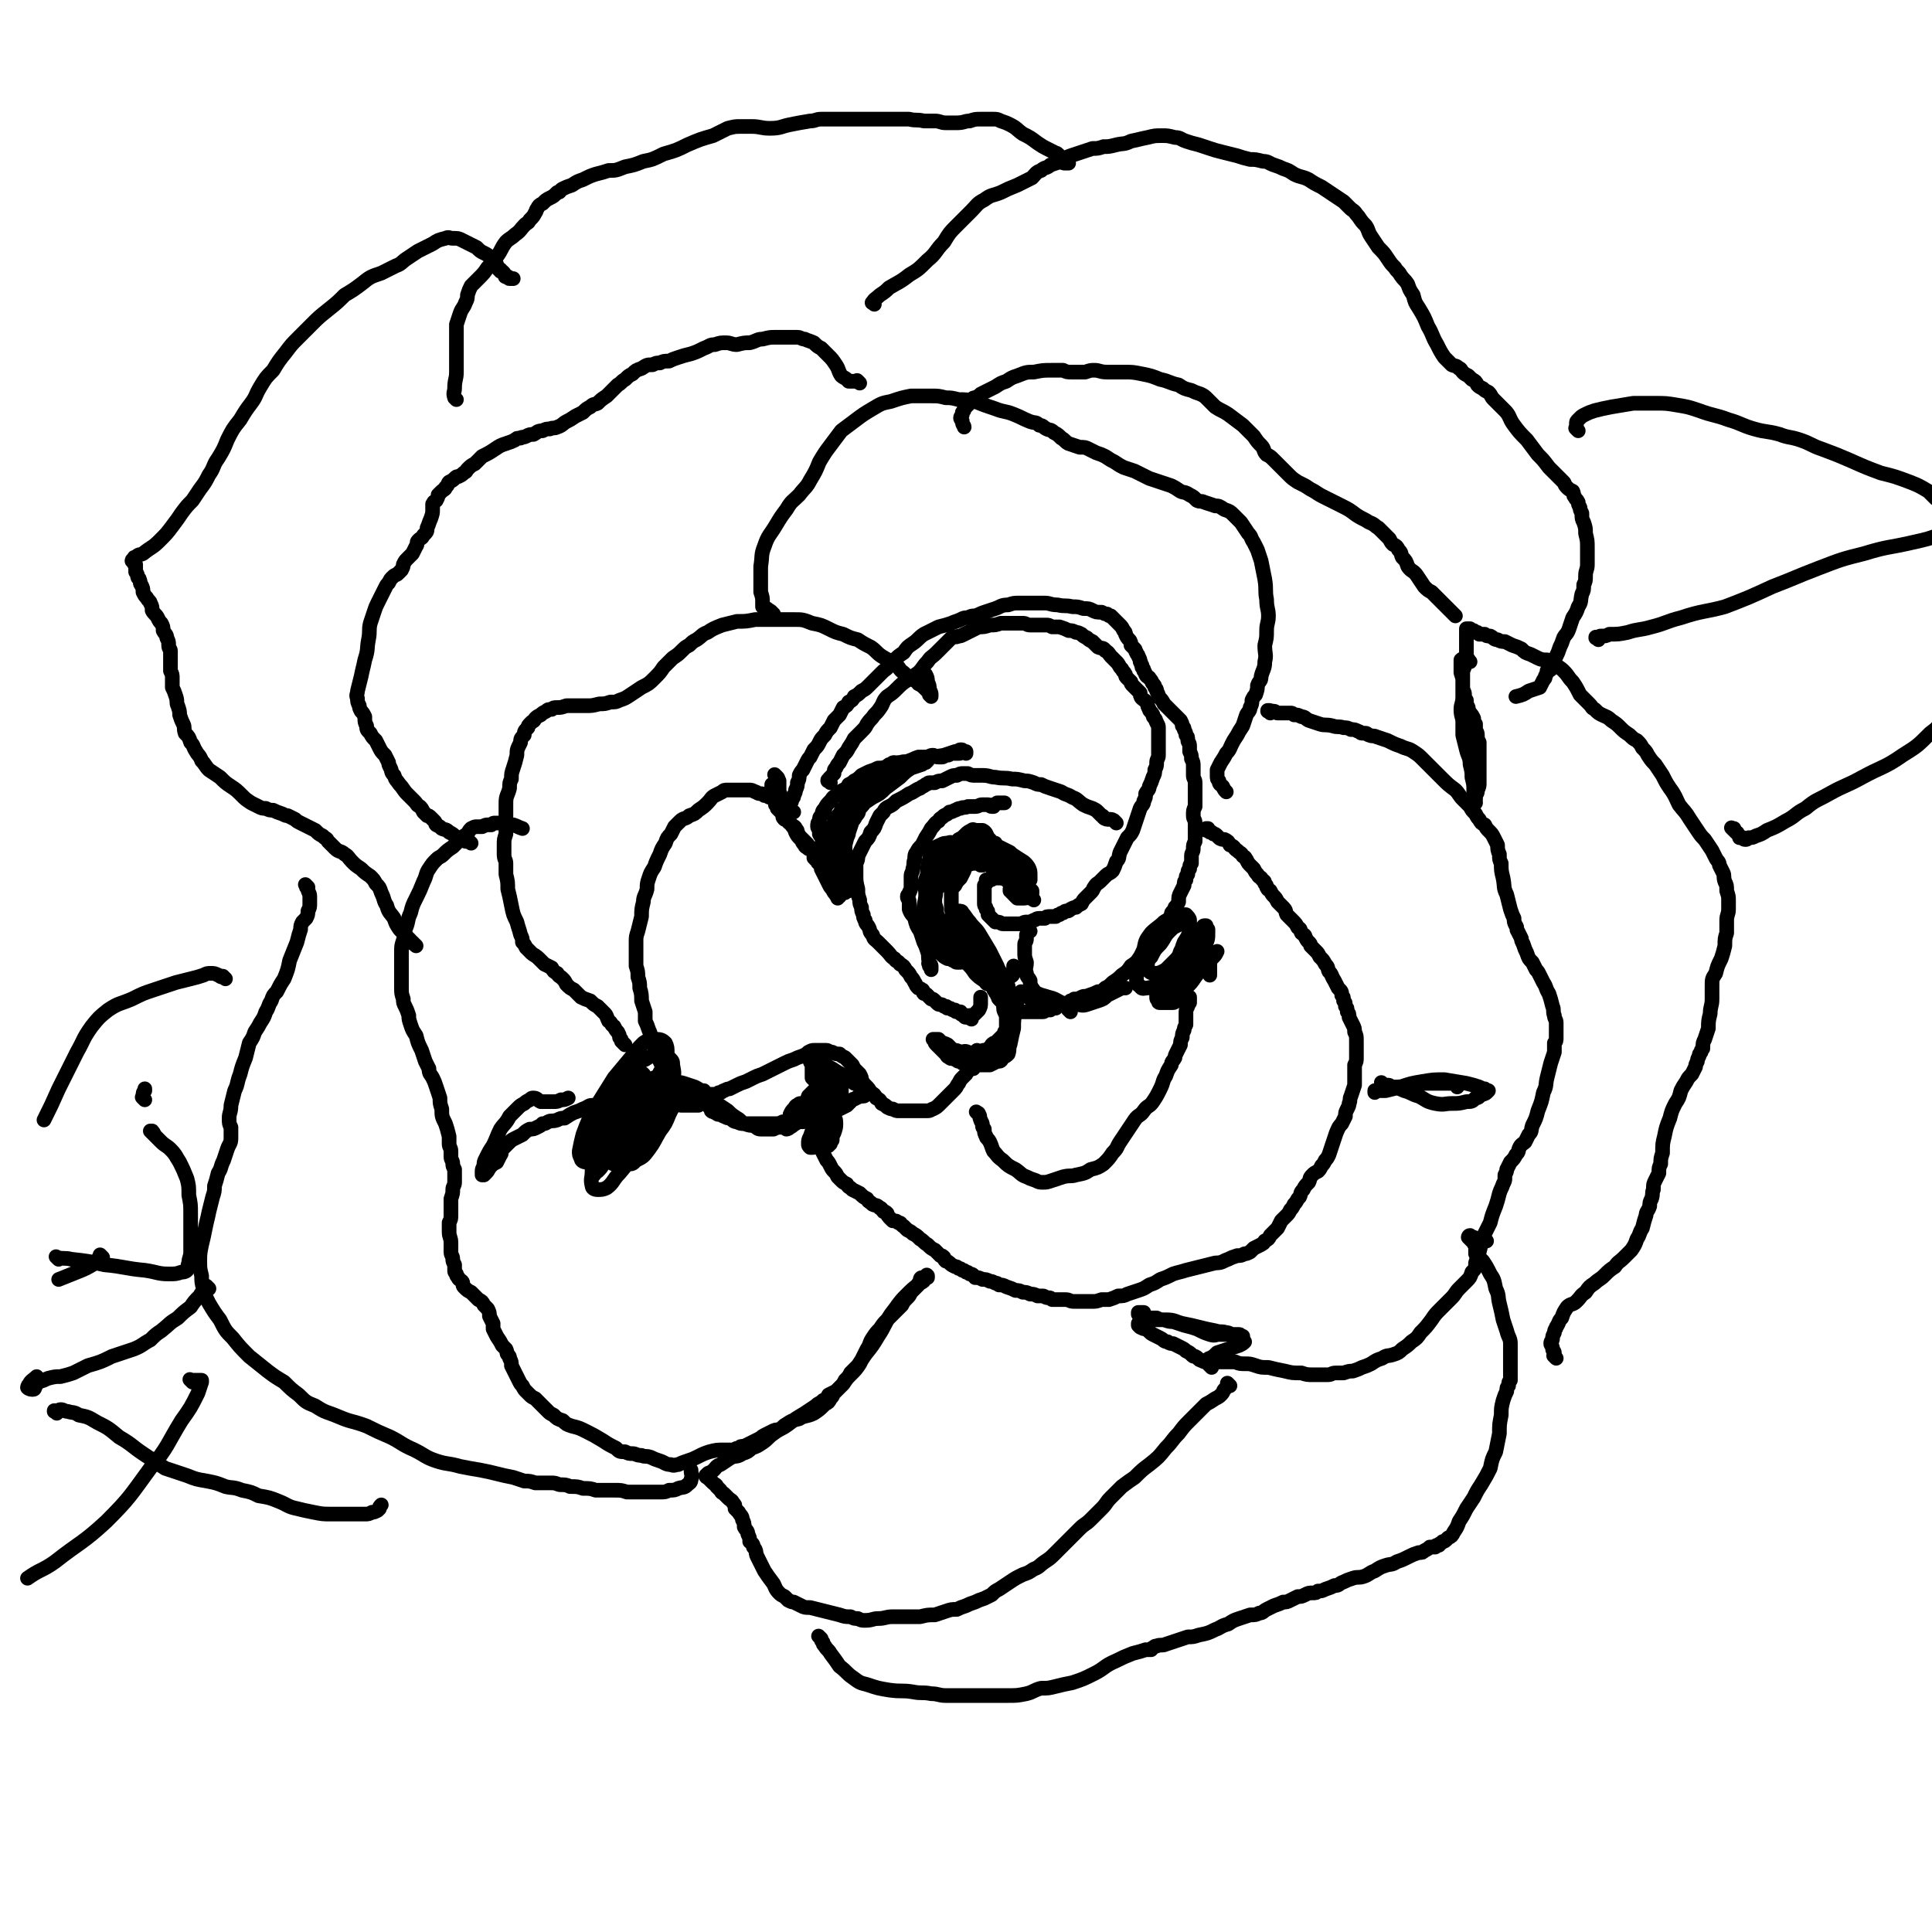 <svg viewBox='0 0 1054 1054' version='1.1' xmlns='http://www.w3.org/2000/svg' xmlns:xlink='http://www.w3.org/1999/xlink'><g fill='none' stroke='#000000' stroke-width='8' stroke-linecap='round' stroke-linejoin='round'><path d='M564,491c-1,-1 -1,-1 -1,-1 -1,-1 0,0 0,0 0,0 0,0 0,0 0,0 0,0 0,0 -1,-1 0,0 0,0 0,0 0,0 0,0 0,0 0,0 0,0 -1,-1 0,0 -1,0 0,0 0,0 -1,-1 0,0 0,0 -1,-1 -1,0 -1,0 -2,0 0,0 0,-1 -1,-1 0,-1 0,-1 -1,-1 0,0 0,0 -1,0 0,0 -1,0 -1,0 -1,0 0,-1 -1,-1 0,0 -1,0 -1,0 0,0 0,-1 0,-1 0,0 0,1 -1,1 0,0 0,0 0,0 0,0 0,0 0,1 0,0 1,0 1,1 1,0 1,0 1,1 0,0 0,0 1,1 0,0 0,0 1,1 0,0 0,0 1,0 0,0 1,0 1,0 1,0 1,0 1,0 1,0 1,0 1,0 1,0 1,-1 2,-1 0,0 0,0 1,-1 0,0 0,0 0,0 1,0 1,0 1,-1 0,0 0,-1 0,-1 0,0 0,0 -1,-1 -1,-1 -1,-1 -2,-2 -1,-1 -1,-1 -2,-2 -1,-1 -1,-1 -3,-2 -1,-1 -1,-1 -3,-2 -2,-1 -2,-1 -4,-2 -1,0 -1,0 -3,-1 -1,0 -1,0 -2,0 0,0 0,0 -1,-1 0,0 0,0 -1,-1 0,0 0,0 0,-1 0,0 0,0 0,0 0,1 -1,1 0,2 0,1 1,1 2,2 1,1 1,1 2,3 2,1 2,1 4,2 1,1 1,1 2,2 0,0 1,0 1,0 0,0 0,1 0,1 0,0 0,0 0,0 0,0 0,0 0,-1 0,-1 0,-1 -1,-2 -1,-2 -1,-2 -2,-4 -2,-3 -2,-3 -4,-5 -1,-2 -1,-2 -3,-4 0,-2 0,-2 -1,-3 0,-2 0,-2 -1,-3 0,0 -1,0 -1,-1 0,0 0,1 0,1 1,0 1,0 2,1 1,2 1,2 3,4 2,3 2,3 4,6 2,3 2,3 4,6 2,2 2,2 3,3 1,1 1,1 3,1 0,0 0,0 1,0 1,0 1,0 2,0 0,0 0,-1 1,-2 0,-1 0,-1 0,-2 0,-3 0,-3 -1,-5 -2,-3 -3,-3 -6,-5 -3,-2 -3,-2 -6,-4 -2,-1 -2,-1 -4,-2 -1,0 -1,0 -2,-1 0,0 0,0 0,-1 0,0 0,0 0,0 0,0 0,0 0,1 0,0 0,0 0,1 1,1 1,1 2,3 1,3 1,3 2,6 2,2 2,2 4,4 2,2 1,2 3,4 0,0 0,0 1,1 1,1 0,1 1,1 0,0 0,0 1,-1 1,0 1,0 2,-1 1,0 1,0 2,-1 0,0 0,0 0,0 0,-1 0,-1 -1,-2 0,-1 0,-1 -1,-2 -1,-1 -1,-1 -2,-3 -1,-1 -1,-1 -2,-3 -2,-1 -2,-1 -4,-3 -2,-1 -2,-1 -4,-2 -1,0 -1,0 -3,0 -1,0 -1,-1 -3,-1 -1,0 -1,0 -2,0 -1,0 -1,0 -3,1 -1,1 -2,1 -3,2 -2,1 -2,1 -4,2 -2,2 -2,2 -4,3 -1,2 -1,2 -3,4 -1,1 -1,1 -2,3 -2,1 -2,1 -3,3 -2,1 -2,1 -3,2 -2,2 -2,2 -3,3 -1,2 0,2 -1,5 -1,2 -1,2 -1,5 0,2 0,2 0,4 0,1 0,1 1,3 0,1 0,1 1,2 0,1 0,1 1,2 0,1 1,1 2,2 0,0 0,0 1,1 0,0 0,1 0,1 0,1 1,0 1,1 0,0 0,1 0,1 0,1 0,0 1,1 0,0 0,1 0,1 0,0 1,0 1,0 0,0 0,1 0,1 0,0 0,0 0,-1 0,0 0,0 0,0 0,0 0,0 -1,-1 0,-1 0,-1 -1,-2 -1,-3 -1,-3 -2,-7 -1,-3 -2,-2 -3,-6 0,-2 0,-2 -1,-5 0,-3 0,-3 0,-5 0,-3 1,-3 1,-5 0,-2 0,-2 1,-4 0,-1 0,-2 1,-3 1,-1 1,-1 2,-2 2,0 2,0 4,-1 2,0 2,0 4,-1 2,0 2,0 4,0 1,0 1,0 3,-1 1,0 1,0 2,0 0,0 0,0 1,0 0,0 0,0 1,0 0,0 0,0 1,1 0,0 0,0 1,0 0,0 0,-1 0,-1 0,-1 0,-1 -1,-2 -1,-1 -1,-1 -3,-3 -2,-1 -2,-2 -4,-3 -2,-2 -2,-2 -4,-3 -2,0 -2,0 -3,0 -2,0 -2,-1 -4,0 -2,0 -2,0 -4,1 -2,1 -3,1 -4,3 -2,2 -1,2 -2,5 -1,4 -1,4 -1,8 0,5 0,5 1,11 0,5 0,5 1,10 0,4 1,4 1,8 0,3 0,3 0,6 0,2 0,2 1,3 0,1 1,1 2,2 1,0 1,0 2,1 0,0 0,0 1,0 1,0 2,0 3,-1 0,0 0,0 1,-1 0,0 0,0 0,-1 0,-3 0,-3 1,-5 0,-3 0,-3 0,-7 0,-5 -1,-5 -1,-9 0,-4 0,-4 0,-7 0,-2 0,-2 2,-4 1,-2 1,-2 3,-4 1,-2 1,-2 2,-4 0,-2 0,-2 1,-4 1,-2 1,-2 3,-4 1,-1 1,-1 3,-2 2,-1 2,-1 3,-1 2,0 2,0 3,0 1,0 1,0 3,0 1,0 1,1 2,1 0,0 0,0 1,1 0,0 0,0 0,0 0,1 0,1 -1,1 0,0 0,0 -1,0 -1,0 -1,0 -2,0 -3,0 -3,-1 -6,-1 -3,0 -3,0 -6,0 -2,0 -2,0 -4,1 -2,0 -2,0 -3,1 -2,0 -2,1 -3,2 -2,1 -2,0 -4,2 -2,1 -3,1 -4,3 -2,3 -2,3 -3,7 -1,4 -1,4 -1,8 0,5 0,5 0,9 0,3 0,3 0,5 0,2 1,2 2,4 0,1 0,1 1,2 0,0 0,0 1,1 0,0 1,0 1,0 0,-1 0,-1 0,-3 0,-3 0,-3 -1,-6 0,-5 0,-5 -1,-9 0,-3 0,-3 0,-6 0,-2 0,-2 0,-4 0,-1 0,-1 1,-2 0,-1 1,-1 2,-2 1,-1 1,-2 2,-3 2,-2 2,-3 4,-4 2,-2 3,-1 5,-3 2,-1 2,-1 4,-2 1,0 1,0 3,0 2,0 2,0 3,0 2,0 2,0 4,1 2,1 2,1 3,2 2,1 2,1 3,2 1,0 1,0 2,1 1,0 1,1 1,1 1,1 1,1 1,1 1,1 1,1 1,1 0,0 0,0 0,0 0,0 -1,0 0,0 0,-1 1,0 1,0 0,0 0,-1 -1,-2 0,-1 0,-1 -1,-2 -1,-3 -1,-3 -3,-5 -1,-3 -1,-3 -3,-6 -1,-2 -1,-2 -3,-4 -1,-2 -1,-3 -3,-4 -1,0 -1,0 -3,0 -2,0 -2,-1 -3,0 -2,1 -2,1 -3,2 -2,2 -2,2 -4,3 -2,2 -2,2 -4,4 -1,2 -1,2 -2,4 0,2 0,2 -1,4 0,1 -1,1 -1,2 0,1 0,1 -1,2 0,0 0,0 0,1 0,0 -1,0 -1,0 0,0 0,1 0,1 0,0 0,0 0,-1 0,0 1,0 1,-1 1,-1 1,-1 2,-2 1,-2 2,-1 3,-3 2,-2 2,-2 3,-4 2,-1 2,-1 4,-2 2,0 2,0 4,-1 2,-1 2,-1 3,-1 2,0 2,0 4,0 2,0 2,0 4,0 2,0 2,0 3,1 2,1 2,1 3,2 1,1 1,1 2,2 1,0 1,0 2,1 1,1 1,1 2,2 1,0 1,0 2,0 0,0 0,1 1,1 0,0 0,0 0,0 0,0 0,0 0,1 0,0 1,0 1,0 0,0 0,0 0,1 0,0 0,0 0,0 0,0 0,0 -1,-1 0,0 0,0 -1,0 0,-1 0,-1 -1,-2 -1,-1 -1,-1 -3,-2 -2,-1 -2,-1 -4,-3 -2,-1 -2,-1 -5,-2 -2,-1 -2,-1 -4,-2 -3,0 -3,0 -5,0 -3,0 -3,0 -6,0 -2,0 -3,0 -5,2 -2,1 -2,1 -4,3 -3,1 -3,1 -5,3 -3,2 -3,2 -4,5 -2,3 -3,3 -4,7 -1,3 0,4 0,8 0,4 -1,4 -1,8 0,3 -1,3 0,6 0,3 0,3 1,5 1,3 1,3 3,5 1,2 1,2 2,4 2,2 2,3 3,4 2,2 2,2 4,3 1,0 1,0 3,1 1,0 1,1 2,1 1,0 1,0 2,0 1,0 1,-1 2,-1 0,0 0,0 1,-1 1,0 1,0 2,-1 0,0 0,-1 1,-2 0,-1 0,-1 0,-2 0,-1 0,-1 -1,-2 0,-1 0,-1 -1,-2 0,-1 0,-1 0,-2 0,0 0,0 0,-1 0,0 0,0 -1,0 0,0 0,0 -1,0 0,0 0,0 0,0 0,1 0,1 1,2 1,3 1,3 2,5 2,3 2,3 4,6 2,2 2,2 3,4 1,2 1,2 3,3 1,1 1,1 3,2 0,0 1,0 1,0 0,0 0,-1 -1,-2 -1,-2 -1,-2 -2,-4 -3,-4 -3,-4 -6,-8 -3,-3 -3,-4 -7,-7 -2,-2 -2,-2 -5,-4 -2,-1 -2,-1 -4,-2 0,0 -1,0 -1,1 0,0 0,0 0,1 0,1 0,1 1,2 1,4 1,4 3,7 3,4 3,4 6,8 3,3 3,3 5,6 2,2 2,2 5,4 1,1 1,2 3,2 1,0 1,-1 2,-2 0,-2 0,-2 0,-4 0,-4 0,-5 -1,-9 -2,-4 -2,-4 -5,-8 -3,-3 -3,-3 -6,-6 -2,-2 -2,-2 -4,-4 -2,-1 -2,0 -4,-1 0,0 0,0 -1,0 0,0 0,1 0,1 0,1 0,1 1,2 1,2 1,2 2,4 3,4 2,4 5,8 3,4 3,4 6,8 2,3 2,3 5,5 2,2 2,2 4,3 0,0 0,0 1,0 1,0 1,-1 1,-2 0,-2 -1,-2 -2,-5 -2,-4 -2,-4 -4,-8 -3,-5 -3,-5 -6,-10 -2,-3 -3,-3 -5,-6 -2,-2 -2,-3 -4,-5 0,-1 -1,-1 -2,-1 0,0 0,0 -1,0 0,1 0,1 0,2 0,2 1,2 2,4 1,3 1,3 2,6 2,3 2,4 3,7 2,3 2,3 4,6 2,2 1,3 3,4 2,2 2,2 4,3 1,0 2,1 3,1 0,0 0,-1 0,-2 0,-1 0,-1 -1,-3 -1,-4 -1,-4 -3,-7 -3,-4 -3,-4 -5,-7 -3,-3 -3,-3 -5,-5 -2,-2 -2,-2 -4,-3 0,0 -1,0 -1,1 -1,1 -1,1 0,2 0,3 0,3 2,5 3,4 4,4 8,8 4,4 4,4 8,9 2,2 2,2 4,4 1,1 1,1 2,2 1,1 1,1 1,1 1,0 1,-1 2,-2 1,-1 1,0 2,-2 0,-1 0,-1 0,-3 0,-1 0,-1 0,-1 '/><path d='M542,537c-1,-1 -1,-1 -1,-1 -1,-1 0,0 0,0 0,0 0,0 0,0 0,0 0,0 0,0 -1,-1 0,0 0,0 0,0 0,0 0,0 0,0 0,-1 0,0 -1,0 0,0 0,1 0,1 0,1 1,2 0,1 0,1 1,2 0,1 1,1 1,2 1,1 0,1 1,2 1,1 1,1 2,2 1,3 0,3 1,5 1,2 1,2 1,4 0,1 0,1 0,3 0,1 0,1 0,2 0,0 0,0 0,1 0,0 0,0 -1,1 0,0 0,1 0,1 0,1 0,1 -1,1 0,0 0,0 -1,1 0,0 0,0 -1,1 -1,1 -1,1 -2,2 -1,0 -1,0 -2,1 0,1 0,1 -1,2 -1,0 -1,0 -2,1 0,0 0,0 -1,0 -1,0 -1,0 -1,1 0,0 0,1 0,1 0,1 0,1 -1,1 0,0 -1,0 -1,0 -1,0 0,1 -1,1 -1,0 -1,0 -2,0 0,0 0,0 -1,0 0,0 0,0 -1,0 0,0 0,0 0,0 0,0 0,0 -1,0 0,0 0,0 0,0 0,0 -1,0 -1,0 0,0 0,0 -1,-1 0,0 0,0 -1,0 0,0 0,0 0,0 0,0 0,0 -1,0 0,0 0,0 0,-1 0,0 0,0 1,0 0,0 0,0 0,0 0,1 0,1 1,2 0,1 0,1 2,2 1,0 1,0 2,1 2,1 2,1 4,1 1,0 1,0 3,0 2,0 2,0 3,0 2,-1 2,-1 4,-2 2,0 2,0 3,-2 2,-1 2,-1 3,-2 1,-3 0,-3 1,-5 1,-5 1,-5 2,-9 0,-4 0,-5 1,-9 0,-2 0,-2 0,-4 0,-1 0,-1 -1,-3 0,0 0,0 -1,-1 0,-1 0,0 -1,-1 -1,0 -1,0 -1,-1 0,-1 0,-1 0,-2 0,-1 0,-1 0,-2 0,0 0,0 -1,0 0,0 0,0 0,0 0,0 0,0 -1,0 0,0 0,0 0,1 0,0 0,1 0,1 1,1 1,1 2,2 1,1 1,1 2,2 0,1 0,2 1,3 0,1 0,1 2,3 1,1 0,1 2,2 0,0 1,0 2,0 1,0 1,0 2,0 2,0 2,0 4,0 2,0 2,0 4,0 1,0 1,-1 2,-1 0,0 0,0 1,0 1,0 1,0 1,0 0,0 0,0 1,-1 0,0 0,0 1,0 0,0 0,0 1,0 0,0 0,0 0,0 0,0 0,0 0,-1 0,0 0,0 -1,0 0,0 0,0 1,0 0,0 0,0 0,0 0,0 -1,0 -1,-1 0,0 0,0 -1,-1 0,0 -1,0 -2,0 -1,0 -1,0 -3,0 -1,0 -1,0 -3,0 0,0 0,0 -1,-1 -1,0 -1,0 -2,-1 -1,0 -1,0 -2,-1 0,0 0,0 -1,-1 0,0 0,0 0,0 0,0 0,0 -1,0 0,0 0,0 0,0 0,0 0,-1 -1,-1 0,0 0,0 -1,0 0,0 0,-1 0,-1 0,0 0,1 0,1 0,1 -1,1 -1,1 -1,2 0,2 -1,3 -1,3 -1,2 -2,5 0,3 0,3 -1,5 0,2 0,2 -1,4 0,2 0,2 -1,4 -1,1 -1,1 -2,3 -1,2 -1,2 -3,4 -1,1 -1,1 -3,3 -1,1 -1,0 -3,1 -1,1 -1,1 -3,1 -1,0 -1,0 -2,0 -1,0 -1,0 -3,0 -1,0 -1,0 -3,0 -1,0 -1,0 -2,-1 -1,0 -1,0 -3,-1 -1,0 -1,0 -2,-1 -1,0 -1,0 -2,0 -1,0 -1,-1 -2,-1 -1,0 -1,0 -2,-1 0,0 0,0 -1,-1 0,0 0,0 -1,-1 0,0 0,0 0,-1 0,0 0,0 -1,-1 -1,0 -1,0 -2,0 0,0 0,0 0,0 0,0 -1,0 -1,0 0,0 0,0 1,1 0,1 0,1 1,2 1,1 1,1 3,3 1,1 1,1 2,2 1,1 0,1 2,2 1,1 1,0 3,1 1,0 1,1 2,1 1,0 1,0 2,1 0,0 0,0 1,0 0,0 1,0 1,0 1,0 1,0 1,0 1,0 1,0 1,0 0,0 0,-1 -1,-1 0,0 0,0 -1,-1 -1,-1 -1,-1 -3,-2 -1,0 -1,0 -2,-1 -2,-1 -1,-2 -3,-3 -1,-1 -1,-1 -2,-2 -2,-1 -2,-1 -4,-1 0,0 0,0 -1,0 -1,0 -1,0 -1,-1 -1,0 -1,0 -1,-1 0,0 0,0 0,0 0,0 0,0 1,1 0,0 0,0 1,1 1,0 1,0 2,1 1,0 1,0 2,1 2,1 2,1 4,2 2,0 2,0 4,1 2,0 2,-1 4,0 1,0 0,1 1,1 0,0 0,0 1,0 0,0 0,0 1,0 0,0 0,0 1,-1 1,0 1,0 1,-1 '/><path d='M466,474c-1,-1 -1,-1 -1,-1 -1,-1 -1,-1 -2,-1 -1,0 -1,0 -2,0 0,0 0,0 -1,0 -1,0 -1,0 -2,-1 0,0 0,0 -1,0 0,0 0,-1 -1,-1 0,0 0,0 -1,0 0,0 0,0 -1,-1 0,0 0,0 -1,0 0,0 0,0 0,0 -1,0 -1,0 -1,-1 -1,0 -1,0 -1,-1 0,-1 0,-1 0,-2 0,-1 0,-1 0,-3 0,-1 -1,-1 -1,-2 1,-2 1,-2 2,-3 1,-3 0,-3 2,-5 1,-3 1,-3 3,-5 2,-3 2,-3 4,-5 1,-2 1,-2 3,-4 1,-2 1,-2 3,-4 1,-1 1,-1 3,-2 1,-1 1,-1 3,-2 1,-1 2,0 3,-1 2,-2 2,-2 4,-4 2,-2 2,-2 4,-4 1,-1 1,-1 2,-2 0,0 0,0 1,0 0,0 0,-1 1,-1 0,0 0,0 0,0 0,0 0,0 0,0 0,0 0,0 0,-1 0,0 0,0 0,0 0,0 0,-1 0,-1 -1,0 -1,0 -2,1 -1,0 -1,0 -2,1 -2,2 -2,2 -4,3 -3,2 -3,2 -6,5 -3,3 -2,3 -5,6 -2,3 -3,3 -5,5 -3,3 -3,3 -5,5 -1,2 -1,2 -3,4 -1,3 -1,3 -2,5 -1,2 -1,2 -2,4 -1,2 0,2 -2,4 0,1 -1,0 -2,2 0,0 0,1 -1,2 0,0 0,0 -1,0 -1,0 -1,0 -2,0 0,0 0,0 -1,0 -1,0 -1,0 -2,-1 0,-1 0,-1 -1,-2 -1,-1 -1,-1 -3,-3 -1,-1 -1,-1 -2,-3 0,-1 0,-1 -1,-2 0,-1 -1,-1 -2,-2 0,0 0,0 -1,-1 -1,0 -1,-1 -2,-2 0,-1 0,-1 -1,-2 0,-1 0,-1 -1,-2 -1,0 -1,0 -2,-1 0,0 0,0 -1,-1 0,-1 0,-1 -1,-2 0,-1 0,-1 0,-2 0,-1 0,-1 -1,-2 0,0 0,0 0,-1 0,-1 0,-1 -1,-2 0,-1 0,-1 0,-2 0,-1 0,-1 0,-2 0,0 0,0 0,0 0,0 0,0 0,0 1,0 1,0 1,0 0,0 0,0 1,0 0,1 0,1 1,2 0,1 0,1 1,3 1,2 1,2 1,3 1,2 1,2 1,4 0,1 0,1 0,3 0,1 0,1 1,2 0,0 0,0 0,1 0,0 0,0 0,0 0,1 0,1 0,1 0,0 0,0 0,0 0,0 0,0 0,0 -1,-1 -1,-1 -1,-2 0,-1 0,-1 0,-2 0,-3 0,-3 -1,-5 0,-2 -1,-2 -1,-4 -1,-1 -1,-1 -1,-3 0,-1 0,-1 0,-3 0,-1 0,-1 -1,-2 0,-1 0,-1 0,-2 0,0 0,0 0,0 0,0 0,0 0,-1 0,0 0,0 0,0 0,0 -1,-1 0,0 0,0 0,0 1,1 1,1 0,1 1,2 0,2 0,2 0,4 0,2 0,2 1,4 0,2 0,2 0,4 0,1 1,1 1,2 1,2 1,2 2,4 1,3 1,3 2,5 2,3 2,2 3,5 1,2 1,2 3,4 1,1 0,1 2,3 0,1 1,1 2,2 1,0 1,0 2,1 1,1 1,1 2,2 1,1 0,2 2,3 0,0 1,0 2,1 1,0 1,0 2,1 0,1 0,1 1,2 0,0 0,0 1,1 0,1 0,1 1,2 0,0 0,0 1,1 0,0 0,0 0,0 0,0 0,0 0,-1 0,-1 0,-1 0,-2 0,-1 0,-1 -1,-2 0,-3 0,-3 -1,-5 -1,-3 -2,-3 -3,-5 0,-2 0,-2 -1,-4 0,-1 -1,-1 -2,-3 0,-1 0,-1 0,-2 0,-1 -1,-1 -1,-2 0,-2 0,-2 1,-3 0,-2 0,-2 1,-3 1,-2 0,-2 2,-4 1,-2 1,-2 3,-4 1,-1 1,-2 3,-3 2,-2 2,-2 4,-3 2,-1 2,-1 3,-3 2,-1 2,-1 3,-2 2,-1 2,-1 4,-3 2,-1 2,-1 4,-2 3,-1 3,-1 5,-2 2,0 3,0 5,-1 2,0 2,0 4,-1 1,-1 1,-1 3,-1 3,-1 3,0 5,-1 3,-1 2,-1 5,-2 2,0 2,0 4,0 2,0 2,-1 4,-1 1,0 1,1 3,1 1,0 1,0 2,0 1,0 1,-1 2,-1 0,0 0,0 1,0 1,0 1,-1 2,-1 1,0 1,0 2,0 0,0 0,0 0,0 1,0 1,0 1,0 1,0 1,0 1,0 1,0 1,0 1,-1 0,0 0,0 1,0 0,0 0,0 0,0 0,0 0,0 0,0 0,0 -1,0 0,0 0,-1 0,0 1,0 0,0 0,0 1,0 0,0 0,0 0,1 0,0 0,0 0,0 0,0 0,0 0,0 0,0 0,0 0,0 -1,-1 -1,-1 -1,-1 -1,-1 -1,-1 -2,-1 -1,0 -1,1 -3,1 -3,1 -3,1 -6,2 -5,1 -5,0 -9,2 -4,0 -4,0 -7,2 -2,0 -2,1 -4,2 -2,1 -2,0 -4,2 -3,1 -3,1 -5,3 -2,2 -2,2 -5,5 -3,2 -3,2 -5,5 -2,2 -2,2 -4,4 -1,2 -1,2 -3,4 -1,2 0,2 -2,4 -1,2 -1,2 -3,4 0,2 0,2 -1,4 0,2 0,2 -1,4 -1,2 -1,2 -1,3 0,2 0,2 0,4 0,2 0,2 0,3 0,2 -1,2 -1,3 0,1 0,1 0,3 0,1 0,1 -1,2 0,0 0,0 0,1 0,0 0,0 0,1 0,1 0,1 0,1 0,0 0,0 0,1 0,0 0,0 0,0 0,0 0,0 0,1 0,0 0,0 0,1 0,0 -1,0 -1,1 0,0 0,0 0,0 0,0 0,0 1,0 0,0 0,1 0,1 0,0 0,0 0,0 1,1 1,0 1,1 0,0 0,1 1,1 0,1 0,1 1,1 0,0 0,0 0,0 0,0 0,0 1,0 0,0 0,0 0,0 0,-1 0,-1 -1,-2 0,-1 0,-1 -1,-2 -1,-2 -1,-2 -2,-4 -1,-3 -1,-3 -2,-5 -1,-2 -1,-2 -3,-4 -1,-1 -1,-1 -2,-2 0,-1 0,-1 -1,-2 0,0 0,0 -1,0 0,0 0,0 0,0 0,1 0,1 0,2 1,1 1,1 2,2 2,3 2,3 3,6 2,3 1,3 3,6 1,2 0,3 2,5 0,0 0,0 1,1 0,0 0,0 0,0 0,-1 0,-1 0,-2 -1,-3 -1,-3 -2,-5 0,-4 0,-4 -1,-8 -1,-4 -1,-3 -2,-7 0,-2 0,-2 0,-4 0,-2 0,-2 0,-4 0,-1 0,-1 1,-3 0,-1 0,-1 1,-3 1,-3 1,-3 3,-5 3,-5 3,-5 6,-9 4,-5 5,-5 9,-9 4,-3 4,-2 8,-5 2,-1 2,-1 5,-3 2,-1 2,-1 5,-2 1,0 1,0 2,-1 1,0 1,0 3,0 1,0 1,0 2,0 0,0 0,-1 1,-1 1,0 1,0 2,0 0,0 0,0 0,0 1,0 1,0 1,0 0,0 0,0 0,0 0,0 -1,0 0,0 0,-1 1,-1 1,-1 0,0 0,0 -1,1 -1,0 -1,0 -2,1 -3,1 -3,1 -6,2 -3,2 -3,2 -6,5 -4,3 -4,3 -8,6 -3,3 -3,3 -7,5 -3,2 -3,2 -6,4 -1,2 -2,2 -3,4 -1,2 -1,2 -2,5 -1,3 -1,3 -2,6 -1,3 -1,3 -2,7 0,3 0,3 0,7 0,3 -1,3 -1,6 0,2 0,2 -1,5 0,2 0,2 0,4 0,1 0,1 0,2 0,0 0,0 0,1 0,0 0,0 -1,1 0,0 0,0 0,1 0,0 0,0 0,1 0,0 0,0 -1,0 0,0 0,1 0,1 0,0 0,-1 0,-1 0,-1 -1,0 -1,-1 -1,-1 -1,-1 -2,-3 -1,-1 -1,-1 -2,-3 -1,-2 -1,-2 -2,-4 -1,-2 -1,-2 -2,-4 0,-1 0,-1 -1,-3 0,0 -1,0 -1,-1 0,0 0,-1 -1,-1 0,0 0,0 -1,-1 0,0 0,0 0,-1 0,-1 0,-1 0,-2 0,0 0,0 0,0 0,0 0,0 0,0 1,0 1,-1 2,-1 0,0 0,0 1,0 '/><path d='M451,594c-1,-1 -1,-1 -1,-1 -1,-1 0,0 0,0 0,0 0,0 0,0 -1,0 -1,0 -1,0 -1,0 -1,0 -2,0 0,0 0,0 -1,-1 0,-1 0,-1 -1,-2 -1,-1 -1,-1 -2,-2 0,-2 0,-2 0,-3 0,-2 0,-2 0,-4 0,-1 -1,-1 -1,-2 0,-1 0,-1 0,-2 0,0 0,0 -1,0 0,0 1,0 1,0 0,0 0,0 0,1 1,1 1,1 2,2 2,3 3,2 5,5 2,3 2,3 4,6 2,2 1,2 3,4 0,1 1,1 1,2 0,0 0,1 0,1 0,0 1,0 1,0 0,0 0,0 0,0 0,-1 0,-1 1,-2 0,0 0,0 0,-1 0,-1 0,-1 0,-2 0,-1 0,-1 -1,-2 -1,-1 -1,-1 -2,-2 0,-1 0,-1 -1,-2 0,-1 0,-1 -1,-2 0,0 0,0 -1,-1 0,0 0,0 -1,-1 0,0 0,0 0,0 0,0 0,0 0,1 0,0 0,0 1,1 0,0 0,0 0,1 0,0 0,0 0,0 0,0 0,0 -1,-1 -1,-1 -1,-1 -2,-2 -1,-1 -1,-1 -2,-2 -1,-2 0,-2 -2,-4 0,-1 -1,-1 -2,-2 0,0 0,0 -1,-1 0,0 0,0 0,0 0,1 0,1 1,2 1,1 1,1 3,3 2,1 3,1 5,3 2,1 2,1 5,3 2,1 2,1 4,2 1,1 1,1 3,2 0,0 0,0 1,1 0,0 0,0 1,1 0,0 0,0 1,0 0,0 1,0 1,0 0,0 0,0 0,1 0,0 1,0 1,0 0,0 0,0 0,1 0,0 1,0 1,0 0,0 0,0 0,0 0,0 -1,0 0,0 0,-1 0,0 1,0 0,1 0,1 1,2 0,0 0,0 0,1 0,0 1,0 1,1 0,0 0,0 0,0 0,0 -1,0 -1,0 0,0 0,1 -1,1 0,0 -1,0 -2,0 -1,0 -1,1 -2,1 -1,1 -1,0 -2,1 -1,1 -1,1 -2,2 0,0 0,0 -1,1 -2,1 -2,1 -4,2 -2,1 -2,0 -4,2 -2,0 -2,1 -3,2 0,0 0,0 -1,1 0,0 0,0 0,0 -1,0 -1,0 -2,0 0,0 0,0 -1,0 0,0 0,0 0,-1 0,-2 1,-2 1,-3 1,-3 0,-3 1,-7 0,-2 0,-3 1,-5 0,-2 0,-1 1,-3 0,0 0,0 -1,0 -1,0 -1,0 -2,1 -2,1 -2,1 -3,2 -2,2 -2,2 -4,4 -1,3 -1,3 -2,5 0,2 0,2 -1,4 0,2 0,2 -1,3 0,1 0,1 0,2 0,0 1,0 1,0 0,0 0,0 0,0 0,-1 0,-1 1,-2 0,-1 0,-1 0,-2 0,-1 1,-1 1,-3 0,-1 0,-2 -1,-3 0,0 -1,0 -2,0 -1,0 -1,0 -2,1 -1,0 -1,1 -2,2 -1,1 -1,1 -2,3 0,1 0,1 -1,3 0,2 0,2 -1,3 0,1 0,1 0,2 0,0 1,0 2,-1 2,-1 1,-1 3,-2 3,-3 4,-2 7,-5 3,-3 3,-3 5,-6 2,-2 2,-2 4,-5 1,-1 1,-1 2,-2 0,0 0,0 1,-1 0,0 0,0 0,0 0,0 0,-1 0,-1 -1,0 -1,0 -2,1 -1,0 -2,0 -3,1 -3,1 -3,2 -5,4 -3,2 -3,2 -5,4 -2,2 -2,2 -4,4 0,0 0,1 -1,1 0,0 -1,0 -1,0 0,0 0,0 0,1 0,0 0,0 1,0 1,0 1,0 3,-1 2,0 2,0 4,-1 2,0 2,-1 4,-2 2,-1 2,-1 3,-2 1,0 1,-1 2,-1 0,0 1,0 1,0 0,0 0,1 0,1 0,3 1,3 1,5 0,3 0,3 0,5 0,3 0,3 0,5 0,1 0,1 0,3 0,1 0,1 0,2 0,1 0,1 1,2 0,0 0,-1 1,-1 0,-1 0,-1 1,-2 0,-2 0,-2 1,-4 1,-3 1,-3 1,-5 0,-2 0,-2 -1,-4 0,-2 0,-2 -1,-4 0,-2 0,-2 -1,-3 -1,0 -1,0 -2,0 0,0 0,1 -1,2 -1,2 -1,2 -3,4 -1,3 -1,3 -3,7 -1,2 -1,2 -2,5 -1,2 -1,2 -1,4 0,1 0,1 1,2 0,0 1,0 1,0 1,0 1,0 2,-1 1,-1 1,-1 2,-3 1,-3 1,-3 2,-6 1,-3 1,-3 1,-7 0,-2 0,-2 -1,-5 0,-1 0,-1 0,-2 0,0 -1,0 -1,-1 0,0 0,-1 0,-1 0,0 0,0 0,0 0,0 0,0 0,0 0,0 0,0 0,0 0,0 -1,0 -1,0 0,0 0,-1 -1,-1 0,0 0,0 -1,0 0,0 0,0 0,0 -1,1 -1,1 -2,2 -1,1 -1,1 -2,2 -2,1 -2,0 -3,2 -2,1 -1,1 -3,2 0,1 -1,1 -2,2 -1,0 -1,1 -2,2 -1,1 -1,1 -2,2 -2,1 -2,1 -3,2 -2,0 -2,0 -4,1 -1,0 -1,0 -3,0 -2,0 -2,0 -4,0 -2,0 -2,-1 -4,-2 -2,0 -2,0 -5,-1 -2,0 -2,0 -4,-1 -2,0 -2,-1 -4,-2 -1,0 -1,0 -3,-1 -1,0 -1,-1 -2,-1 0,0 0,0 -1,0 -1,0 -1,-1 -2,-1 -1,-1 -1,0 -2,-1 0,-1 0,-1 -1,-2 0,0 0,0 -1,-1 -1,-1 -1,-1 -2,-2 0,0 0,0 -1,-1 0,-1 0,-1 -1,-1 0,0 0,0 0,0 0,0 1,0 1,0 0,0 0,0 1,0 1,0 1,0 2,1 3,1 3,1 5,2 3,2 3,2 6,4 2,2 2,2 5,4 2,1 2,2 4,3 2,0 3,0 5,0 2,0 2,0 4,0 2,0 2,0 4,0 2,0 2,0 4,0 2,0 2,0 4,-1 2,0 2,0 3,0 2,0 1,-1 3,-1 1,0 1,0 2,0 0,0 0,-1 1,-1 0,0 0,0 1,0 1,0 1,0 1,0 0,0 0,0 1,-1 0,0 0,0 1,0 1,0 1,0 2,0 2,0 2,0 3,-1 1,0 1,0 2,0 '/><path d='M446,612c-1,-1 -1,-1 -1,-1 -1,-1 0,0 0,0 0,0 0,0 0,0 0,0 0,0 0,0 -1,-1 0,0 0,0 0,0 0,0 0,0 0,0 0,-1 0,0 -1,0 0,0 0,1 0,1 0,1 0,2 0,1 1,1 1,3 1,2 1,2 1,4 0,2 0,2 1,4 0,2 0,2 1,4 1,2 1,2 2,4 1,1 1,1 2,3 1,2 1,2 2,3 1,1 1,1 2,3 1,1 1,1 2,2 1,1 1,1 3,2 1,2 1,1 3,3 2,1 2,1 4,2 2,2 2,2 4,3 1,2 1,1 3,3 2,1 2,0 4,2 1,0 1,1 2,2 1,0 1,0 2,1 0,0 0,1 1,2 1,1 1,1 2,2 2,0 2,0 3,1 2,0 1,1 3,2 1,1 1,1 2,2 2,1 2,1 3,2 2,1 2,1 4,3 2,1 2,2 4,3 2,2 2,2 4,3 1,1 1,1 3,3 1,0 1,0 2,1 0,1 0,1 1,2 0,0 1,0 2,1 1,1 1,1 3,2 1,0 1,0 2,1 1,0 1,0 2,1 1,0 1,0 2,1 1,0 1,0 2,1 2,0 2,1 3,2 2,0 2,0 4,1 2,0 2,0 4,1 1,0 1,0 3,1 1,0 1,0 2,1 2,0 2,0 4,1 3,1 3,1 5,2 2,0 2,0 4,1 2,0 2,0 4,1 2,0 2,0 4,1 1,0 1,0 3,0 1,0 1,1 3,1 1,0 1,0 2,1 1,0 1,0 3,0 2,0 2,0 4,0 3,0 2,1 5,1 2,0 2,0 5,0 2,0 2,0 5,0 2,0 2,0 5,-1 2,0 2,0 4,0 3,-1 3,-1 5,-2 3,0 3,0 5,-1 3,-1 3,-1 6,-2 3,-1 3,-1 6,-3 3,-1 3,-1 6,-3 3,-1 3,-1 7,-3 3,-1 4,-1 7,-2 4,-1 4,-1 8,-2 4,-1 4,-1 8,-2 4,0 4,-1 7,-2 2,-1 2,-1 5,-2 2,0 2,0 4,-1 1,0 1,0 3,-1 1,-1 1,-1 2,-2 2,-1 2,-1 4,-2 1,-1 1,0 2,-2 2,-1 2,-1 3,-3 2,-2 2,-2 4,-4 1,-2 1,-2 2,-4 1,-1 1,-1 3,-3 1,-1 1,-1 2,-3 1,-1 1,-1 2,-3 2,-2 1,-2 3,-4 1,-2 0,-2 2,-4 1,-2 1,-2 3,-4 1,-2 0,-2 2,-4 1,-1 1,-1 3,-2 1,-1 1,-1 2,-3 1,-1 1,-1 2,-3 1,-1 1,-1 2,-3 1,-3 1,-3 2,-6 1,-3 1,-3 2,-6 1,-2 1,-3 3,-5 1,-2 1,-2 2,-4 0,-2 0,-2 1,-4 1,-2 1,-2 1,-3 1,-2 0,-2 1,-4 1,-3 1,-3 2,-6 0,-3 0,-3 0,-6 0,-3 0,-3 0,-5 1,-2 1,-2 1,-4 0,-2 0,-2 0,-3 0,-2 0,-2 0,-3 0,-2 0,-2 0,-3 0,-3 0,-3 -1,-5 0,-2 0,-2 -1,-4 -1,-2 -1,-2 -2,-4 0,-2 0,-2 -1,-3 0,-2 0,-2 -1,-3 0,-2 0,-2 -1,-3 0,-2 0,-2 -1,-3 0,-2 0,-2 -2,-4 -1,-2 -1,-2 -2,-4 -2,-3 -1,-3 -3,-5 -1,-2 0,-2 -2,-4 -1,-2 -1,-2 -3,-4 -1,-2 -1,-2 -2,-3 -1,-1 -1,-1 -3,-3 0,-1 0,-1 -1,-2 -1,-1 -1,-1 -2,-3 0,-1 -1,-1 -2,-2 -1,-2 0,-2 -2,-3 -1,-2 -1,-2 -3,-4 -1,-1 -1,-1 -3,-3 -1,-2 0,-2 -2,-4 -1,-1 -1,-1 -3,-3 -1,-2 -1,-2 -2,-3 -1,-1 -1,-1 -2,-3 -1,-1 -1,0 -2,-2 0,-1 0,-1 -1,-2 0,-2 -1,-1 -2,-3 -1,-1 -1,0 -2,-2 -1,-1 -1,-1 -2,-3 -1,-1 -1,-1 -2,-2 -1,-1 -1,-1 -2,-3 -1,-1 0,-1 -2,-2 -1,-2 -1,-1 -3,-3 -2,-1 -1,-2 -4,-3 -1,-2 -1,-2 -3,-3 -1,0 -2,0 -3,-1 0,0 0,0 -1,-1 -1,-1 -1,-1 -2,-1 0,0 0,0 -1,-1 0,0 0,0 -1,0 0,0 0,-1 -1,-1 0,0 0,0 -1,0 0,0 0,-1 0,-1 0,0 0,0 1,0 0,0 0,0 0,0 '/><path d='M584,552c-1,-1 -1,-1 -1,-1 -1,-1 0,0 0,0 0,0 0,-1 0,-2 0,0 0,0 0,-1 0,0 0,-1 0,-1 0,0 1,0 1,-1 1,0 1,0 2,-1 2,0 2,0 4,-1 2,-1 2,0 4,-1 3,-1 3,-1 5,-2 2,0 2,0 4,-2 2,-1 2,-1 4,-3 3,-2 3,-2 5,-4 3,-2 3,-2 5,-5 3,-2 3,-2 5,-5 2,-2 2,-2 3,-4 1,-2 1,-2 2,-4 1,-2 1,-2 2,-3 1,-2 2,-1 3,-3 1,-1 1,-1 2,-3 1,-2 1,-2 3,-3 1,-1 1,-1 2,-3 0,-1 0,-1 1,-2 1,-1 1,-1 1,-2 1,-1 1,-1 2,-3 0,-3 0,-3 1,-5 1,-2 1,-2 2,-4 0,-2 0,-2 1,-3 0,-2 0,-2 1,-3 0,-2 0,-2 1,-3 0,-2 0,-2 1,-3 0,-2 0,-2 0,-4 0,-2 1,-2 1,-4 0,-2 0,-2 1,-4 0,-2 0,-2 0,-3 0,-2 0,-2 0,-3 0,-2 0,-2 0,-4 0,-2 -1,-2 -1,-4 0,-3 0,-3 1,-5 0,-2 0,-2 0,-4 0,-3 0,-3 0,-5 0,-2 0,-2 0,-4 0,-2 -1,-2 -1,-4 0,-3 0,-3 0,-5 0,-2 0,-2 -1,-4 0,-2 0,-2 -1,-4 0,-2 0,-2 0,-3 0,-2 -1,-2 -1,-3 0,-2 0,-2 -1,-3 0,-1 0,-1 -1,-3 0,-1 0,-1 -1,-2 0,-1 0,-1 -1,-3 -1,-1 -1,-1 -2,-2 -2,-2 -2,-2 -3,-3 -2,-2 -2,-2 -4,-4 -1,-2 -1,-2 -3,-4 0,-1 0,-1 -1,-3 0,-1 0,-1 -1,-2 0,-1 0,-1 -1,-2 -1,-1 0,-1 -2,-3 0,-1 -1,0 -2,-2 0,0 0,-1 -1,-2 0,-1 0,-1 -1,-2 0,0 0,0 0,-1 -1,-1 0,-1 -1,-2 0,-1 0,-1 -1,-3 0,-1 -1,-1 -1,-2 -1,-1 0,-1 -1,-2 -1,-1 -1,-1 -2,-2 0,-1 0,-2 -1,-3 -1,-1 -1,-1 -2,-3 0,-1 0,-1 -1,-2 -1,-2 -1,-2 -2,-3 -1,-1 -1,-1 -2,-2 0,0 0,0 -1,-1 -1,-1 -1,-1 -2,-2 -1,0 -1,0 -2,-1 -1,0 -1,0 -3,-1 -3,0 -3,0 -5,-1 -2,-1 -2,-1 -5,-1 -3,-1 -3,-1 -6,-1 -4,-1 -4,0 -8,-1 -4,0 -4,-1 -7,-1 -4,0 -4,0 -7,0 -4,0 -4,0 -7,0 -3,0 -3,0 -6,1 -4,0 -4,1 -7,2 -3,1 -3,1 -6,2 -3,1 -2,1 -5,2 -2,0 -2,0 -4,1 -2,0 -2,0 -4,1 -2,1 -3,1 -5,2 -3,1 -3,1 -7,2 -4,2 -4,2 -8,4 -3,2 -3,3 -6,5 -3,2 -3,2 -5,5 -3,2 -3,2 -6,5 -2,2 -2,3 -5,5 -2,2 -2,2 -4,4 -2,2 -2,2 -4,4 -2,2 -2,2 -4,3 -2,2 -2,2 -4,3 -1,2 -1,2 -3,3 -1,2 -1,2 -3,3 -1,2 -1,2 -2,4 -1,1 -1,1 -3,3 -1,2 -1,2 -2,4 -2,2 -2,2 -3,4 -2,2 -2,2 -3,4 -1,2 -1,2 -3,4 -1,2 -1,2 -2,4 -1,1 -1,1 -2,3 -1,2 -1,2 -2,4 -1,1 -1,1 -2,3 0,2 0,2 -1,4 0,2 0,2 -1,4 0,1 0,1 -1,3 0,1 0,1 -1,2 0,1 0,1 -1,3 0,1 0,1 0,2 0,0 0,0 1,1 0,1 0,1 1,1 '/><path d='M453,427c-1,-1 -1,-1 -1,-1 -1,-1 0,0 0,0 0,0 0,0 0,0 0,0 0,0 0,0 -1,-1 0,0 0,0 0,0 0,0 0,0 0,0 -1,0 0,0 0,-1 0,-1 1,-2 1,-1 1,-1 2,-2 0,-2 0,-2 1,-3 1,-2 1,-2 2,-3 1,-2 1,-2 2,-4 2,-2 2,-2 3,-4 2,-3 2,-3 3,-5 2,-2 2,-2 4,-4 2,-2 2,-2 3,-4 2,-3 2,-2 4,-5 2,-2 2,-2 4,-5 1,-2 1,-3 3,-5 3,-2 3,-2 5,-4 3,-3 3,-3 6,-5 3,-2 3,-2 6,-4 3,-3 2,-3 5,-6 2,-3 2,-2 5,-5 2,-2 2,-2 4,-4 2,-2 2,-2 4,-4 2,-1 2,0 4,-1 1,0 1,0 3,-1 2,-1 2,-1 4,-2 2,-1 2,-1 4,-2 3,0 3,0 6,-1 3,0 3,0 6,-1 4,0 4,0 7,0 2,0 2,0 5,0 2,0 2,1 4,1 2,0 2,0 3,0 1,0 1,0 3,0 1,0 1,0 3,0 1,0 1,0 3,1 2,0 2,0 4,0 3,1 3,1 5,2 2,0 2,0 4,1 1,0 1,0 3,1 1,1 1,1 3,2 1,1 1,1 3,2 1,1 1,1 3,3 2,1 3,0 4,2 2,1 2,2 3,3 2,2 2,2 3,3 2,2 1,2 3,4 1,2 1,1 2,3 0,1 0,1 1,2 1,1 1,1 2,2 0,1 0,1 1,2 1,1 1,1 2,2 1,1 1,1 2,2 0,1 0,2 1,3 1,1 2,1 3,3 0,1 0,1 1,3 0,1 1,1 2,3 0,1 0,1 1,2 1,1 0,1 1,2 0,1 1,1 1,3 0,1 0,1 0,3 0,2 0,2 0,4 0,2 0,2 0,4 0,2 0,2 0,4 0,2 -1,2 -1,4 0,2 0,2 -1,4 0,2 0,2 -1,4 -1,3 -1,3 -2,5 0,2 -1,2 -2,4 0,2 0,2 -1,4 0,2 -1,2 -2,4 -1,3 -1,3 -2,6 -1,3 -1,3 -2,6 -1,2 -1,2 -3,4 -1,2 -1,2 -2,4 -1,2 -1,2 -2,4 -1,3 0,3 -2,5 -1,3 -1,3 -2,5 -2,2 -2,1 -4,3 -2,2 -2,2 -3,3 -1,1 -2,1 -3,3 -1,1 0,1 -2,3 -1,1 -1,1 -3,3 -1,1 -1,1 -2,3 -2,1 -2,1 -3,2 -1,0 -1,0 -3,1 -1,1 -1,1 -2,1 -1,0 -1,0 -2,1 -1,0 -1,0 -2,1 -1,0 -1,0 -2,1 -2,0 -2,0 -3,0 -2,0 -2,0 -3,1 -2,0 -2,0 -3,0 -2,0 -2,1 -3,1 -2,1 -2,1 -4,1 -1,0 -1,0 -3,1 -1,0 -1,0 -2,0 -1,0 -1,0 -2,0 -1,0 -1,0 -3,0 -1,0 -1,0 -3,0 -1,0 -1,-1 -3,-1 0,0 0,0 -1,0 -1,-1 -1,-1 -2,-2 -1,-1 -1,-1 -2,-2 0,-2 0,-2 -1,-3 0,-2 -1,-1 -1,-3 0,-1 0,-1 0,-3 0,-1 0,-1 0,-2 0,-1 0,-1 0,-3 0,-1 0,-1 0,-2 0,0 0,0 1,-1 0,0 0,0 0,-1 0,0 0,0 0,-1 1,0 1,0 2,0 1,0 1,0 2,-1 1,0 1,0 3,0 1,0 1,0 1,0 '/><path d='M609,449c-1,-1 -1,-1 -1,-1 -1,-1 0,0 0,0 0,0 0,0 0,0 0,0 0,0 0,0 -1,-1 0,0 0,0 0,0 -1,-1 -2,-1 0,0 0,0 -1,0 -1,0 -2,0 -3,-1 0,0 0,-1 -1,-1 -1,-1 -1,-1 -2,-2 -1,-1 -1,-1 -3,-2 -3,-1 -3,-1 -5,-2 -3,-2 -3,-3 -6,-4 -3,-2 -3,-1 -6,-3 -3,-1 -3,-1 -6,-2 -3,-1 -3,-1 -5,-2 -2,0 -2,0 -4,-1 -3,-1 -3,-1 -5,-1 -4,-1 -4,-1 -7,-1 -4,-1 -4,0 -9,-1 -3,0 -3,-1 -7,-1 -2,0 -2,0 -4,0 -2,0 -2,0 -4,-1 -1,0 -1,0 -3,0 -1,0 -1,0 -3,1 -2,0 -2,0 -4,1 -2,1 -2,1 -4,2 -2,0 -2,0 -4,1 -1,0 -2,0 -3,0 -1,0 -1,1 -2,1 -1,1 -2,1 -3,2 -3,1 -3,2 -6,3 -3,2 -3,2 -7,4 -2,2 -2,2 -4,3 -2,1 -2,1 -3,3 -1,1 -1,1 -2,2 -1,2 -1,2 -2,4 -1,3 -1,3 -3,5 -1,3 -1,3 -3,5 -1,2 -1,2 -2,4 -1,2 -1,2 -2,4 0,2 0,2 -1,4 0,3 0,3 0,6 0,4 0,4 1,8 0,3 0,3 1,6 0,2 0,2 1,4 0,2 0,2 1,4 0,1 0,2 1,3 0,2 1,2 2,4 1,2 0,2 2,4 1,3 1,2 3,4 3,3 3,3 5,5 2,2 2,3 4,4 1,2 2,1 3,3 2,1 2,1 3,3 2,2 2,2 3,4 1,1 1,1 2,3 1,1 0,1 2,3 0,0 1,0 2,1 1,0 0,1 1,2 1,0 1,0 2,1 1,1 1,1 2,2 1,0 1,0 2,1 0,0 0,0 1,1 1,1 1,1 2,1 1,0 1,0 2,1 0,0 0,0 1,0 1,0 0,1 1,1 0,0 1,0 1,0 1,0 1,1 2,1 0,0 0,0 1,0 0,0 0,1 1,1 0,0 0,0 1,0 0,0 0,0 1,0 0,0 0,1 0,1 1,1 1,0 2,1 0,0 0,1 1,1 0,0 0,0 0,0 0,0 0,-1 0,-1 1,0 1,0 2,1 0,0 0,0 1,1 0,0 0,0 0,0 0,0 -1,-1 -1,-2 0,0 1,0 1,0 1,0 1,0 2,-1 1,-1 1,-1 2,-2 1,-2 1,-2 1,-4 0,-2 0,-2 0,-3 '/><path d='M508,527c-1,-1 -1,-1 -1,-1 -1,-1 0,0 0,0 0,0 0,0 0,1 0,0 0,0 1,1 0,0 0,0 0,1 0,0 0,0 0,0 0,0 0,0 0,-1 0,0 0,0 0,-1 0,-1 -1,-1 -1,-2 -1,-3 0,-3 -1,-6 -1,-3 -1,-3 -2,-5 -1,-3 -1,-3 -2,-6 -2,-3 -2,-3 -3,-7 -1,-2 -2,-2 -3,-5 0,-2 0,-2 0,-4 0,-2 -1,-1 -1,-3 0,-1 1,-1 1,-2 1,-2 1,-2 1,-4 0,-3 0,-3 0,-5 0,-2 1,-2 1,-4 1,-3 0,-3 1,-5 0,-2 0,-3 1,-4 1,-2 1,-2 3,-4 1,-2 1,-2 2,-4 2,-3 2,-3 3,-5 2,-2 2,-3 4,-4 1,-2 1,-1 3,-3 2,-1 2,-1 3,-2 1,0 1,0 3,-1 1,0 1,-1 3,-1 2,-1 2,0 4,-1 2,0 2,0 4,0 2,0 2,-1 4,-1 1,0 1,0 3,0 1,0 1,1 2,1 0,0 1,0 1,0 0,0 0,0 0,-1 0,0 0,0 0,0 1,0 1,0 2,-1 1,0 1,0 2,0 1,0 1,0 2,0 0,0 0,0 0,0 '/><path d='M562,508c-1,-1 -1,-1 -1,-1 -1,-1 0,0 0,0 0,0 0,0 0,0 0,0 0,-1 0,0 -1,0 0,0 0,1 0,1 0,1 -1,2 0,1 0,1 0,2 0,2 -1,2 -1,3 0,2 0,3 0,5 0,2 0,2 1,5 0,3 -1,3 0,6 0,2 1,2 2,4 0,2 0,2 1,4 1,1 1,2 3,3 2,1 3,1 6,2 4,1 3,1 7,3 4,1 4,1 8,1 3,0 3,1 6,0 3,-1 3,-1 6,-2 3,-1 3,-1 5,-3 2,-1 2,-1 4,-2 2,-1 2,-1 4,-2 1,0 1,0 2,0 '/><path d='M534,608c-1,-1 -1,-1 -1,-1 -1,-1 0,0 0,0 0,0 1,0 1,1 1,1 0,1 1,3 0,1 1,1 1,3 0,1 0,1 1,2 0,2 0,2 1,4 0,1 1,1 2,3 1,2 1,3 2,5 2,2 2,3 5,5 3,3 3,3 7,5 3,2 3,3 6,4 2,1 2,1 5,2 2,1 2,1 4,1 2,0 2,0 5,-1 3,-1 3,-1 6,-2 4,-1 4,0 7,-1 5,-1 5,-1 8,-3 4,-1 4,-1 7,-3 3,-3 3,-3 5,-6 3,-3 2,-3 4,-6 2,-3 2,-3 4,-6 2,-3 2,-3 4,-6 2,-3 3,-2 5,-5 2,-3 3,-2 5,-5 2,-3 2,-3 4,-7 2,-4 1,-4 3,-7 1,-3 1,-3 3,-6 0,-2 1,-2 2,-4 0,-1 0,-1 1,-3 1,-2 1,-2 2,-4 0,-2 0,-2 1,-4 0,-2 0,-2 1,-4 0,-1 0,-1 1,-3 0,-1 0,-1 0,-2 0,-1 0,-1 0,-2 0,-1 0,-1 0,-2 0,-2 0,-2 1,-4 0,-1 0,-1 1,-2 0,-1 0,-1 0,-2 0,0 0,0 0,-1 0,0 0,0 0,0 0,0 0,0 -1,0 -1,0 -1,0 -2,1 -1,0 -1,0 -2,0 -1,0 -1,0 -2,1 -1,0 -1,1 -2,1 -1,0 -1,0 -3,0 -1,0 -1,0 -2,0 -1,0 -1,0 -2,0 -1,0 -1,0 -1,-1 -1,-1 -1,-1 -1,-2 0,-1 0,-1 0,-2 0,-1 0,-1 1,-2 1,-3 1,-3 2,-5 2,-3 2,-3 3,-5 2,-3 2,-3 4,-6 2,-2 2,-2 3,-5 1,-2 2,-2 3,-4 0,-1 0,-1 1,-2 0,-1 1,0 2,-1 1,-1 1,-1 2,-2 0,0 0,0 1,-1 1,0 1,0 1,-1 1,0 1,0 1,-1 0,0 0,0 1,-1 0,0 0,0 0,0 1,0 0,-1 1,-1 0,0 0,0 1,0 0,1 0,1 1,2 0,1 0,1 0,2 0,3 0,4 -2,7 -2,5 -2,5 -5,9 -2,5 -2,5 -6,10 -2,3 -3,2 -5,5 -2,2 -2,2 -3,3 0,0 0,1 0,1 0,0 0,-1 0,-2 1,-2 1,-1 2,-3 2,-4 3,-4 4,-8 3,-6 2,-6 4,-11 2,-4 2,-4 3,-9 1,-1 1,-2 1,-3 0,-1 -1,-1 -2,-2 -1,0 -1,0 -2,-1 -1,-1 -1,-1 -2,-1 -2,0 -2,0 -4,1 -2,1 -2,1 -4,3 -3,3 -2,3 -5,7 -3,3 -3,3 -5,7 -2,2 -2,3 -2,5 0,2 0,2 1,3 1,1 2,1 3,1 3,0 4,-1 6,-2 3,-3 3,-3 6,-6 3,-4 2,-4 4,-9 2,-3 2,-3 3,-6 0,-3 0,-3 0,-6 0,-1 -1,-2 -2,-3 0,0 -1,0 -2,0 -1,0 -1,1 -3,1 -3,2 -4,1 -7,3 -3,3 -4,3 -7,6 -3,4 -3,4 -4,9 -2,4 -2,4 -3,9 0,3 -1,3 -1,7 0,2 0,3 2,4 1,2 2,1 4,1 4,-1 4,0 8,-2 4,-3 4,-3 8,-7 3,-3 4,-3 7,-7 2,-3 2,-3 4,-6 2,-2 2,-2 3,-5 0,-1 0,-1 0,-3 0,0 0,0 -1,-1 0,0 0,0 -1,1 -1,0 -1,0 -2,1 -1,2 -1,2 -2,5 -2,4 -2,4 -3,8 -2,5 -2,5 -3,9 0,3 -1,4 -1,7 0,1 1,3 2,3 1,0 1,-1 2,-3 3,-3 3,-3 5,-6 3,-4 3,-4 6,-7 2,-2 2,-2 4,-4 1,-1 1,-1 2,-3 0,0 0,0 0,0 -1,1 -1,1 -2,2 -1,1 -1,1 -2,3 0,2 0,2 0,4 0,2 0,2 0,4 '/><path d='M531,583c-1,-1 -1,-1 -1,-1 -1,-1 0,0 0,0 0,0 0,0 0,0 0,0 0,-1 0,0 -1,0 0,0 -1,1 0,1 -1,1 -2,3 -1,1 -1,1 -2,2 -1,1 -1,1 -2,3 -1,1 -1,2 -2,3 -2,2 -2,2 -4,4 -2,2 -2,2 -4,4 -2,2 -2,2 -4,3 -1,0 -1,1 -3,1 -1,0 -1,0 -3,0 -3,0 -3,0 -5,0 -2,0 -2,0 -4,0 -2,0 -2,0 -4,0 -1,0 -1,0 -3,-1 -1,0 -1,0 -3,-1 -1,-1 -1,-1 -3,-2 -1,-2 -1,-2 -3,-3 -1,-2 -1,-2 -3,-3 -1,-2 -1,-2 -3,-4 -1,-1 -1,-1 -2,-3 0,-1 0,-1 -1,-3 -1,-1 -1,-1 -2,-2 -1,-1 -1,-1 -2,-3 -1,-1 -1,-1 -2,-2 -1,-1 -1,-1 -2,-2 -2,-1 -2,-1 -3,-2 -2,0 -2,0 -4,-1 -2,0 -2,-1 -3,-1 -2,0 -2,0 -4,0 -1,0 -1,0 -3,0 -1,0 -1,0 -3,1 -1,1 -1,1 -3,2 -3,1 -3,1 -5,2 -3,1 -3,1 -5,2 -2,1 -2,1 -4,2 -2,1 -2,1 -4,2 -2,1 -2,1 -4,2 -3,1 -3,1 -5,2 -2,1 -2,1 -4,2 -3,1 -3,1 -5,2 -2,1 -2,1 -4,2 -1,0 -1,0 -3,1 -1,0 -1,1 -2,1 -1,0 -1,0 -2,1 -1,0 -1,0 -3,0 -1,0 -1,0 -2,0 -2,0 -2,0 -3,0 -2,0 -2,0 -3,0 -2,0 -2,0 -3,-1 -2,0 -1,0 -3,-1 -1,-1 -1,-1 -3,-2 -1,-1 -1,-1 -2,-2 -2,-1 -1,-1 -3,-2 -1,-2 -1,-2 -3,-3 -1,-2 -1,-2 -2,-3 0,-1 0,-1 0,-2 -1,-2 -1,-2 -2,-4 -1,-1 -1,-1 -1,-3 -1,-1 0,-2 -1,-3 -1,-2 -1,-2 -2,-4 0,-3 0,-3 -1,-5 -1,-3 -1,-3 -2,-5 0,-3 0,-3 0,-5 -1,-3 -1,-3 -2,-6 0,-3 0,-4 -1,-7 0,-3 0,-3 -1,-6 0,-3 0,-3 -1,-6 0,-2 0,-2 0,-4 0,-2 0,-2 0,-4 0,-3 0,-3 0,-5 0,-3 0,-3 1,-6 1,-4 1,-4 2,-8 0,-4 0,-4 1,-8 0,-3 1,-3 2,-7 0,-3 0,-3 1,-6 1,-3 1,-3 3,-6 1,-3 1,-3 3,-7 1,-3 1,-3 3,-6 1,-3 1,-3 3,-5 1,-2 1,-2 2,-4 2,-2 2,-2 3,-3 2,-2 3,-1 5,-3 3,-1 3,-1 5,-3 3,-2 3,-2 5,-4 2,-2 2,-3 4,-4 2,-1 2,-1 4,-2 1,-1 1,-1 3,-1 2,0 2,0 4,0 2,0 2,0 4,0 2,0 2,0 4,0 1,0 1,0 3,1 1,0 1,1 3,1 1,0 1,0 2,1 1,0 1,0 2,0 0,0 0,1 1,1 1,0 1,0 2,1 0,0 0,0 1,0 0,0 0,1 1,1 0,0 1,0 1,0 1,0 1,0 1,0 0,0 0,1 0,1 0,0 1,0 1,0 1,0 1,0 1,0 1,0 1,0 2,0 0,0 0,0 0,0 '/><path d='M341,570c-1,-1 -1,-1 -1,-1 -1,-1 0,0 0,0 0,0 0,0 0,0 0,0 0,0 0,0 -1,-1 0,0 0,0 0,0 0,0 0,0 0,0 0,0 0,0 -1,-1 -1,-1 -1,-1 0,-1 0,-1 -1,-2 0,-1 0,-1 -1,-3 -1,-1 -1,-1 -2,-3 -2,-1 -1,-2 -3,-3 -1,-2 -1,-3 -2,-4 -2,-2 -2,-2 -4,-4 -2,-1 -2,-1 -4,-3 -3,-1 -3,-1 -5,-2 -2,-2 -2,-2 -4,-4 -2,-1 -2,-1 -4,-3 -1,-2 -1,-2 -2,-3 -2,-2 -2,-1 -3,-3 -2,-1 -2,-1 -3,-3 -2,-1 -2,-1 -4,-2 -2,-2 -2,-2 -3,-3 -2,-2 -3,-2 -4,-3 -2,-2 -2,-2 -3,-3 -1,-2 -1,-2 -2,-3 0,-2 0,-2 -1,-4 -1,-4 -1,-3 -2,-7 -2,-4 -2,-4 -3,-9 -1,-5 -1,-5 -2,-9 0,-4 0,-4 -1,-8 0,-3 0,-3 0,-6 0,-2 -1,-2 -1,-5 0,-2 0,-2 0,-5 0,-3 0,-3 1,-6 0,-4 0,-4 0,-8 0,-4 0,-4 0,-9 0,-4 1,-4 2,-8 0,-3 0,-3 1,-5 0,-3 0,-3 1,-6 1,-3 1,-3 2,-7 0,-3 0,-3 2,-7 0,-2 0,-2 2,-4 0,-2 0,-2 2,-4 0,-1 0,-1 2,-3 1,-1 1,0 2,-2 1,-1 1,-1 3,-2 1,-1 1,-1 3,-2 1,-1 1,-1 3,-1 1,-1 1,-1 3,-1 2,0 2,0 5,-1 2,0 2,0 5,0 3,0 3,0 6,0 3,0 3,0 7,-1 3,0 3,0 6,-1 3,0 3,0 5,-1 3,-1 3,-1 6,-3 3,-2 3,-2 6,-4 4,-2 4,-2 7,-5 3,-3 3,-3 5,-6 3,-3 3,-3 5,-5 3,-2 3,-2 5,-4 2,-2 2,-2 4,-3 2,-2 2,-2 4,-3 3,-2 3,-3 6,-4 3,-2 3,-2 8,-4 4,-1 4,-1 8,-2 5,0 5,0 10,-1 6,0 6,0 11,0 5,0 5,0 10,0 5,0 5,0 10,2 5,1 5,1 9,3 4,2 4,2 8,3 4,2 4,2 8,3 3,2 3,2 7,4 3,2 3,3 6,5 3,2 4,2 7,4 3,2 2,3 5,5 2,2 2,2 5,3 1,2 2,1 3,3 2,1 2,1 4,3 0,0 0,0 1,1 1,1 1,0 1,1 0,0 0,1 0,1 0,0 0,0 1,1 0,0 0,0 0,0 0,0 0,-1 0,-1 0,-1 0,-1 -1,-3 0,-2 0,-2 -1,-4 0,-2 0,-2 -1,-4 '/><path d='M422,335c-1,-1 -1,-1 -1,-1 -1,-1 0,0 0,0 0,0 0,0 0,0 0,0 0,0 0,0 -1,-1 -1,-1 -2,-1 0,0 0,-1 -1,-1 -1,0 -1,0 -2,-1 0,-1 0,-1 0,-2 0,-3 0,-3 -1,-6 0,-4 0,-4 0,-8 0,-3 0,-3 0,-6 1,-6 0,-6 2,-11 2,-6 3,-6 6,-11 3,-5 3,-5 6,-9 3,-5 3,-4 7,-8 3,-4 4,-4 6,-8 3,-5 3,-5 5,-10 3,-5 3,-5 6,-9 3,-4 3,-4 6,-8 4,-3 4,-3 8,-6 4,-3 4,-3 9,-6 5,-3 5,-3 10,-4 6,-2 6,-2 11,-3 6,0 6,0 11,0 4,0 4,0 8,1 3,0 3,0 7,1 4,0 5,0 9,1 5,2 5,2 11,4 5,2 5,1 10,3 5,2 4,2 9,4 3,1 3,0 5,2 2,0 2,1 4,2 2,1 2,0 4,2 2,1 2,1 4,3 2,1 2,2 4,3 3,1 3,1 6,2 3,0 3,0 5,1 2,1 2,1 4,2 3,1 3,1 5,2 3,2 3,2 5,3 3,2 3,2 5,3 3,1 3,1 6,2 2,1 2,1 4,2 2,1 2,1 4,2 3,1 3,1 6,2 3,1 3,1 6,2 2,1 2,1 5,3 2,1 2,0 5,2 2,1 2,1 4,3 2,1 2,0 4,1 3,1 3,1 6,2 2,0 2,0 5,2 3,1 3,1 5,3 2,2 2,2 4,4 2,3 2,3 4,6 2,2 1,2 3,5 1,2 1,2 2,4 1,3 1,3 2,6 1,5 1,5 2,10 1,6 0,6 1,11 0,5 1,5 1,9 0,4 -1,4 -1,8 0,4 0,4 -1,8 0,5 1,5 0,9 0,4 -1,4 -2,8 0,3 -1,2 -2,5 0,2 0,2 -1,5 -1,1 -1,1 -2,3 0,2 0,2 -1,4 0,2 -1,2 -2,4 -1,3 -1,3 -2,6 -2,3 -2,3 -3,5 -2,3 -2,3 -3,5 -1,2 -1,3 -3,5 -1,2 -1,2 -3,5 -1,2 -1,2 -2,4 0,2 0,2 0,3 0,2 0,2 1,3 0,2 1,2 2,3 1,2 1,2 2,3 '/><path d='M693,389c-1,-1 -1,-1 -1,-1 -1,-1 0,0 0,0 0,0 0,0 0,0 0,0 -1,0 0,0 0,-1 1,0 3,0 1,0 1,1 2,1 1,0 1,0 2,0 1,0 1,0 2,0 1,0 1,0 3,0 1,0 1,0 2,1 2,0 2,0 4,1 2,0 2,1 4,2 3,1 3,1 6,2 3,1 3,0 7,1 3,1 3,0 6,1 2,0 2,0 4,1 2,0 2,0 4,1 1,0 1,1 2,1 1,0 1,0 2,0 1,0 1,1 2,1 2,1 2,0 4,1 3,1 3,1 6,2 4,2 4,2 7,3 4,2 4,1 7,3 3,2 3,2 5,4 3,3 3,3 5,5 3,3 3,3 6,6 3,3 3,3 7,6 2,2 2,3 4,5 2,2 2,2 4,4 1,2 1,2 3,4 1,2 1,2 2,3 1,2 1,2 3,3 1,2 1,2 2,3 2,2 2,2 3,4 1,2 1,2 2,4 0,2 0,3 1,5 0,3 0,3 1,5 0,4 0,4 1,8 1,5 0,5 2,9 1,4 1,4 2,8 1,3 1,3 2,5 0,2 0,2 1,4 1,1 0,2 1,3 1,2 1,2 2,4 0,1 0,1 1,3 1,3 1,3 2,5 1,3 1,3 3,5 1,2 1,2 2,4 1,1 1,1 2,3 1,2 1,2 2,4 2,3 1,3 3,6 1,3 1,3 2,7 1,2 0,3 1,5 0,2 1,2 1,4 0,1 0,1 0,3 0,1 0,1 0,3 0,1 0,1 0,2 0,2 0,2 -1,3 0,3 0,3 0,5 -1,3 -1,3 -2,6 -1,4 -1,4 -2,8 -1,4 0,4 -2,8 -1,5 -1,5 -3,10 -1,4 -1,4 -3,8 -1,3 0,3 -2,5 -1,2 -1,2 -2,4 -1,1 -2,1 -3,3 -1,2 0,2 -2,4 -1,2 -1,2 -3,4 -1,2 -1,2 -2,4 0,1 0,1 -1,3 0,1 0,1 0,2 0,1 0,1 -1,3 -1,3 -1,2 -2,5 -1,4 -1,4 -2,7 -2,5 -2,5 -3,9 -2,4 -2,4 -4,8 -1,4 -1,4 -2,8 -1,3 -1,3 -2,6 0,3 0,3 -2,5 -1,3 -1,3 -3,5 -2,2 -2,2 -4,4 -2,2 -2,3 -4,5 -3,3 -3,3 -6,6 -3,3 -3,3 -5,6 -3,4 -3,4 -6,7 -2,3 -2,3 -5,5 -2,2 -2,2 -5,4 -2,2 -2,2 -5,3 -3,1 -3,0 -6,2 -3,1 -3,1 -6,3 -2,1 -2,1 -5,2 -2,1 -2,1 -5,2 -2,0 -2,0 -5,1 -2,0 -2,0 -4,0 -3,0 -2,1 -5,1 -3,0 -3,0 -7,0 -4,0 -4,0 -7,-1 -5,0 -5,0 -9,-1 -5,-1 -5,-1 -9,-2 -4,0 -4,0 -7,-1 -3,-1 -3,-1 -6,-1 -2,0 -3,0 -5,-1 -2,0 -2,0 -4,0 -2,0 -2,0 -4,0 -2,0 -2,0 -4,0 -1,0 -1,-1 -2,-1 0,0 0,0 -1,0 0,0 0,0 -1,0 0,0 0,0 0,0 1,0 1,-1 2,-1 2,-1 2,-1 4,-3 6,-2 6,-2 12,-4 2,-1 2,-1 3,-2 '/><path d='M755,592c-1,-1 -1,-1 -1,-1 -1,-1 0,0 0,0 0,0 0,0 0,0 0,0 0,0 0,0 -1,-1 0,0 0,0 1,1 1,1 3,1 1,0 1,0 2,1 3,1 3,0 7,2 4,1 4,2 8,3 4,2 4,3 9,4 5,1 5,0 9,0 4,0 4,0 8,-1 3,0 3,0 5,-2 2,0 2,-1 3,-2 1,0 2,0 3,-1 0,0 0,0 1,-1 0,0 0,0 0,0 -1,0 -1,0 -2,-1 -1,0 -1,0 -3,-1 -3,-1 -3,-1 -7,-2 -6,-1 -6,-1 -12,-2 -6,0 -6,0 -12,1 -6,1 -6,1 -12,3 -4,1 -4,1 -8,2 -2,0 -2,0 -4,0 -1,0 -1,0 -2,0 0,0 0,1 0,1 0,0 0,-1 1,-1 1,0 1,0 2,-1 3,0 3,0 7,-1 4,0 4,0 8,-1 4,-1 4,-1 9,-1 3,0 3,0 7,0 3,0 3,0 5,0 1,0 1,0 3,0 0,0 0,0 0,0 0,0 0,0 0,0 1,0 1,0 1,0 1,0 1,0 1,0 0,0 0,0 1,0 0,0 0,0 0,0 0,0 0,0 0,1 0,0 0,0 0,1 '/><path d='M661,746c-1,-1 -1,-1 -1,-1 -1,-1 0,0 0,0 0,0 0,0 0,0 0,0 0,0 0,0 -1,-1 0,0 0,0 0,0 0,0 -1,-1 0,0 0,0 -1,-1 -1,0 -1,0 -3,-1 -1,0 -1,-1 -3,-2 -1,0 -1,0 -2,-1 -1,-1 -1,-1 -3,-2 -1,-1 -1,-1 -3,-2 -2,-1 -2,-1 -4,-2 -1,0 -2,0 -3,-1 -2,0 -2,-1 -4,-2 -2,-1 -2,-1 -4,-2 -2,-1 -2,-2 -4,-3 -1,0 -1,0 -3,-1 0,0 0,0 -1,-1 0,0 0,0 0,-1 0,0 0,0 0,0 1,0 1,0 2,-1 1,0 1,0 2,-1 2,0 2,0 5,0 3,0 3,0 6,0 5,0 5,1 9,2 5,1 5,1 9,2 4,1 4,1 9,2 3,1 3,0 6,1 2,0 2,1 4,1 1,0 1,0 2,0 1,0 1,0 1,0 1,0 0,1 1,1 0,0 0,0 1,0 0,0 0,0 0,0 0,0 0,0 0,0 0,0 0,0 -1,0 0,0 0,0 -1,0 -1,0 -1,0 -2,-1 -2,0 -2,0 -4,0 -3,0 -3,0 -5,0 -2,0 -2,1 -5,0 -3,-1 -3,-1 -7,-3 -3,-1 -3,-1 -7,-2 -3,-1 -3,-1 -6,-2 -2,0 -2,0 -5,-1 -2,0 -2,0 -4,-1 -2,0 -2,0 -4,0 -2,0 -1,-1 -3,-1 0,0 0,0 -1,0 -1,0 0,0 -1,-1 0,0 0,0 -1,0 0,0 0,0 0,0 0,0 0,0 0,-1 1,0 1,0 2,0 0,0 0,0 1,0 '/><path d='M671,756c-1,-1 -1,-1 -1,-1 -1,-1 0,0 0,0 0,0 0,0 0,1 -1,1 -1,1 -2,2 -1,1 0,1 -2,3 -1,1 -1,1 -3,2 -3,2 -3,2 -5,3 -2,2 -2,2 -4,4 -3,3 -3,3 -5,5 -3,3 -3,3 -6,7 -4,4 -3,4 -7,8 -4,5 -4,5 -9,9 -4,3 -4,3 -8,7 -3,2 -3,2 -7,5 -3,3 -3,3 -6,6 -3,3 -2,3 -5,6 -3,3 -3,3 -6,6 -3,3 -3,2 -6,5 -2,2 -2,2 -5,5 -2,2 -2,2 -4,4 -2,2 -2,2 -4,4 -3,3 -3,3 -6,5 -3,2 -3,3 -6,4 -3,2 -3,2 -6,3 -4,2 -4,2 -7,4 -3,2 -3,2 -6,4 -2,1 -2,1 -4,3 -2,1 -2,1 -4,2 -3,1 -3,1 -5,2 -3,1 -3,1 -5,2 -3,1 -3,1 -5,2 -3,0 -3,0 -6,1 -3,1 -3,1 -6,2 -4,0 -4,0 -8,1 -3,0 -3,0 -7,0 -4,0 -4,0 -8,0 -4,0 -4,1 -8,1 -3,0 -3,1 -7,1 -2,0 -2,0 -4,-1 -2,0 -2,0 -4,-1 -3,0 -3,0 -6,-1 -4,-1 -4,-1 -8,-2 -4,-1 -4,-1 -8,-2 -3,0 -3,0 -5,-1 -2,-1 -2,-1 -4,-2 -1,0 -1,0 -3,-1 -1,-1 -1,-1 -2,-2 -2,-1 -2,-1 -3,-2 -2,-2 -2,-3 -3,-5 -3,-4 -3,-4 -5,-7 -2,-4 -2,-4 -4,-8 -1,-2 0,-3 -2,-5 0,-2 -1,-2 -2,-3 0,-2 0,-2 -1,-4 0,-2 -1,-2 -2,-4 0,-2 0,-2 -1,-4 0,-2 -1,-2 -2,-4 -1,-1 -1,-1 -2,-2 0,-2 0,-2 -1,-3 -1,-2 -1,-1 -3,-3 -1,-1 -1,-1 -2,-2 -1,-1 -1,0 -2,-2 -1,-1 -1,-1 -2,-2 0,-1 -1,-1 -2,-2 -1,-1 -1,-1 -2,-2 0,0 0,0 -1,-1 0,0 -1,0 -1,-1 0,0 0,0 1,-1 1,-1 1,0 2,-1 3,-2 2,-3 5,-4 3,-2 3,-2 6,-4 3,-1 3,0 6,-2 3,-1 3,-1 5,-3 3,-1 3,-1 6,-3 3,-2 3,-3 6,-5 4,-3 4,-2 8,-5 4,-3 4,-3 9,-6 3,-2 3,-2 6,-4 2,-2 2,-1 4,-3 2,-1 2,-1 3,-3 2,-1 2,-1 4,-2 2,-2 2,-2 4,-4 2,-3 2,-3 4,-5 3,-3 3,-3 5,-6 2,-4 2,-4 4,-8 2,-3 1,-3 3,-6 2,-3 2,-3 4,-5 2,-3 2,-3 4,-5 2,-2 2,-2 4,-4 2,-2 2,-2 4,-4 1,-2 1,-2 3,-4 1,-1 1,-1 2,-3 1,-1 1,-1 2,-2 1,-1 1,-1 2,-2 0,-1 0,-1 1,-2 0,0 0,0 0,-1 0,0 0,-1 1,-1 1,0 1,0 2,0 0,0 1,0 1,0 0,0 0,0 0,-1 0,0 0,0 0,0 0,0 0,0 0,0 -1,-1 0,0 0,0 0,0 0,1 -1,1 -1,2 -1,2 -3,3 -4,3 -4,3 -8,7 -4,4 -4,5 -8,10 -4,6 -3,6 -7,12 -3,5 -3,5 -7,10 -2,3 -2,3 -4,6 -2,2 -2,2 -4,4 -1,2 -1,2 -3,4 -1,2 -1,2 -3,4 -1,1 -1,1 -3,3 -1,1 0,1 -2,3 -1,2 -1,2 -3,3 -3,3 -3,3 -6,5 -4,2 -5,1 -8,3 -4,1 -4,1 -7,3 -2,1 -2,2 -4,3 -2,0 -2,0 -4,1 -2,1 -2,1 -4,2 -2,1 -1,1 -3,2 -2,1 -2,1 -4,2 -2,1 -2,1 -4,2 -2,0 -2,0 -3,1 -2,0 -2,1 -3,1 -3,0 -3,0 -5,0 -4,0 -4,0 -8,1 -3,1 -3,1 -7,3 -2,1 -2,1 -5,2 -3,1 -3,1 -5,2 -2,0 -2,1 -4,0 -3,0 -3,-1 -6,-2 -3,-1 -3,-1 -5,-2 -3,-1 -3,0 -5,-1 -3,0 -3,-1 -5,-1 -2,0 -2,0 -4,-1 -3,0 -3,0 -5,-2 -4,-2 -4,-2 -7,-4 -5,-3 -5,-3 -9,-5 -4,-2 -4,-2 -8,-3 -3,-1 -3,-1 -5,-3 -3,-1 -3,-1 -5,-3 -2,-1 -2,-1 -3,-2 -1,-1 -1,-1 -3,-3 -1,-1 -1,-1 -2,-2 -1,-1 -1,-1 -2,-2 -2,-1 -2,-1 -3,-2 -1,-1 -1,-1 -2,-2 -1,-1 -1,-1 -2,-3 -1,-1 -1,-1 -2,-3 -1,-2 -1,-2 -2,-4 -1,-2 -1,-2 -2,-4 0,-2 0,-2 -1,-4 0,-1 0,-1 -1,-2 -1,-1 0,-1 -1,-3 -1,-1 -1,-1 -2,-2 -1,-2 -1,-2 -3,-5 -1,-2 -1,-2 -2,-4 0,-2 0,-2 0,-3 -1,-2 -1,-2 -2,-4 0,-2 0,-2 -1,-4 -1,-1 -1,-1 -2,-2 -1,-2 -1,-2 -3,-3 -2,-2 -2,-2 -4,-4 -2,-1 -2,-1 -4,-3 -1,-1 0,-2 -1,-3 -1,-1 -2,-1 -2,-2 -1,-1 -1,-1 -1,-2 -1,-1 -1,-1 -1,-2 0,-2 0,-2 0,-3 -1,-2 -1,-2 -1,-3 0,-2 -1,-2 -1,-4 0,-2 0,-2 0,-5 0,-3 -1,-3 -1,-6 0,-2 0,-2 0,-5 1,-2 1,-2 1,-4 0,-3 0,-3 0,-5 0,-2 0,-2 0,-4 1,-3 1,-3 1,-5 0,-2 1,-2 1,-4 0,-2 0,-2 0,-4 0,-1 0,-1 0,-3 -1,-2 -1,-2 -1,-3 0,-2 -1,-2 -1,-4 0,-2 0,-2 0,-3 0,-2 -1,-2 -1,-4 0,-2 0,-2 0,-4 -1,-4 -1,-4 -2,-7 -2,-4 -2,-4 -2,-8 -1,-3 -1,-3 -1,-6 -1,-3 -1,-3 -2,-6 -1,-3 -1,-3 -2,-5 -1,-2 -2,-2 -2,-5 -1,-2 -1,-2 -2,-4 -1,-3 -1,-3 -2,-6 -2,-4 -2,-4 -3,-8 -2,-3 -2,-3 -3,-6 -1,-3 -1,-3 -1,-5 -1,-3 -1,-3 -2,-5 -1,-2 -1,-2 -1,-4 -1,-3 -1,-3 -1,-6 0,-3 0,-3 0,-6 0,-3 0,-3 0,-5 0,-3 0,-2 0,-5 0,-2 0,-2 0,-4 0,-3 0,-3 1,-6 1,-3 1,-3 1,-6 2,-4 1,-5 3,-9 1,-4 1,-4 3,-8 2,-4 2,-4 4,-9 2,-4 1,-4 3,-7 2,-3 2,-3 4,-5 2,-2 2,-1 4,-3 2,-2 2,-2 5,-4 2,-2 2,-2 4,-4 2,-2 2,-2 4,-3 1,-2 1,-2 2,-3 2,-1 2,-1 3,-1 2,0 2,0 3,0 2,-1 2,-1 3,-1 1,0 1,0 2,0 1,-1 1,-1 2,-1 2,0 2,0 3,0 1,0 1,0 3,0 2,1 2,1 4,1 3,1 2,1 5,2 '/><path d='M349,580c-1,-1 -1,-1 -1,-1 -1,-1 0,0 0,0 0,0 0,0 0,0 -1,0 -1,-1 -1,-1 -1,0 -1,0 -2,0 -1,0 -1,1 -2,2 -2,2 -2,2 -3,6 -2,4 -2,5 -4,9 -2,6 -2,6 -5,11 -2,4 -2,4 -4,8 -2,3 -2,3 -4,6 -1,2 -1,2 -1,5 0,2 0,2 0,4 0,1 0,1 1,2 1,0 1,0 2,0 1,0 1,0 2,0 1,-1 1,-1 3,-3 4,-3 4,-3 8,-7 4,-6 3,-6 7,-12 4,-5 4,-4 8,-9 2,-3 1,-3 3,-6 0,-1 0,-1 -1,-2 0,0 0,-1 -1,-1 -2,0 -2,0 -4,1 -2,1 -2,1 -4,3 -4,3 -4,3 -7,7 -4,5 -4,5 -7,12 -4,6 -4,6 -6,12 -2,6 -2,7 -3,13 0,4 -1,4 0,8 0,1 1,2 3,2 2,0 3,0 5,-1 4,-3 3,-4 7,-8 5,-6 5,-6 10,-12 6,-9 6,-9 11,-19 4,-9 4,-9 7,-18 2,-5 2,-5 1,-10 0,-2 0,-2 -2,-4 -1,-1 -1,-1 -3,-1 -2,0 -2,0 -4,0 -3,0 -3,0 -6,2 -4,1 -4,1 -7,4 -5,4 -5,4 -8,9 -5,7 -4,7 -8,14 -4,6 -4,6 -8,12 -2,4 -2,4 -3,8 0,2 0,2 1,4 0,2 1,2 3,3 2,0 3,0 5,-2 5,-3 5,-3 9,-8 7,-8 7,-8 13,-16 6,-10 6,-10 11,-20 3,-5 3,-6 4,-12 0,-2 0,-3 -1,-5 -2,-2 -3,-2 -6,-2 -3,0 -3,0 -6,2 -3,3 -3,3 -6,7 -5,6 -5,6 -10,12 -5,8 -5,8 -10,16 -4,7 -4,7 -7,15 -1,4 -1,4 -2,9 0,2 0,2 1,4 0,1 1,2 3,2 1,0 2,0 3,-1 3,-1 3,-1 5,-3 4,-4 4,-4 8,-8 5,-6 5,-6 9,-12 4,-6 4,-6 6,-13 2,-3 1,-4 1,-8 0,-1 0,-2 -1,-3 -1,-1 -1,-1 -2,-1 -2,0 -2,0 -4,1 -3,4 -3,4 -6,8 -5,7 -5,7 -8,13 -4,6 -4,6 -6,12 -2,4 -2,4 -3,8 0,1 0,2 1,3 1,1 2,1 4,1 4,0 4,0 8,-2 5,-2 5,-2 9,-5 6,-5 6,-5 10,-12 4,-6 4,-6 7,-12 2,-4 2,-5 2,-9 0,-2 0,-3 -2,-4 -1,-1 -2,0 -4,1 -3,1 -4,2 -7,5 -4,5 -5,5 -8,12 -3,6 -3,6 -5,14 -2,4 -2,4 -3,8 -1,3 -1,4 -1,6 0,1 1,2 2,2 1,0 1,0 2,-1 3,-1 3,-1 6,-2 4,-3 4,-2 8,-6 4,-3 4,-3 7,-8 4,-4 4,-4 6,-9 1,-3 1,-3 1,-6 0,-2 -1,-2 -2,-3 -1,0 -1,1 -2,2 -2,2 -2,2 -4,4 -3,4 -3,4 -6,8 -3,5 -3,5 -6,9 -2,4 -2,4 -4,7 0,2 -1,2 -1,4 0,1 1,1 3,1 2,0 2,0 4,-2 4,-2 4,-2 7,-6 3,-4 3,-5 6,-10 3,-4 3,-4 5,-9 2,-4 2,-4 3,-7 0,-1 0,-1 0,-3 0,0 0,-1 0,-1 0,0 -1,0 -1,1 -1,0 -1,0 -2,1 -1,3 -1,3 -2,5 -2,3 -2,3 -3,6 -2,3 -2,3 -3,5 -1,2 -2,2 -3,4 0,1 0,1 -1,2 0,0 -1,0 -1,1 0,0 1,0 1,-1 1,-1 1,-1 2,-2 3,-3 3,-3 5,-6 2,-3 2,-3 5,-6 1,-2 1,-1 3,-4 0,0 0,0 0,-1 0,0 0,-1 0,-1 0,0 1,0 1,0 0,0 0,0 0,0 0,0 -1,0 0,0 0,-1 0,0 1,0 0,0 0,1 0,1 1,1 1,1 2,1 2,0 2,0 3,0 2,0 2,0 3,0 1,0 2,0 3,0 0,0 0,0 1,-1 1,-1 1,-1 1,-2 0,0 0,0 1,-1 0,-1 0,-1 0,-2 0,0 0,0 0,-1 0,0 0,0 0,-1 0,0 -1,0 -2,0 -1,-1 -1,-1 -3,-2 -3,-1 -3,-1 -6,-2 -3,-1 -4,0 -7,-2 -2,0 -2,-1 -4,-2 -1,-1 -1,-1 -1,-1 -1,-1 -1,-1 -1,-1 0,0 0,0 0,0 0,0 0,0 1,0 1,1 1,1 2,2 2,1 2,1 4,3 2,1 2,1 4,3 1,2 1,2 3,3 0,1 1,1 1,2 0,0 0,0 -1,0 -1,0 -1,0 -2,1 -2,0 -2,1 -4,2 -3,1 -4,1 -7,3 -5,3 -5,3 -9,6 -3,2 -3,2 -7,6 -2,2 -2,2 -5,6 -2,2 -2,2 -4,5 -2,2 -2,2 -3,4 -2,2 -2,2 -4,4 -1,2 -1,2 -3,4 -1,0 -1,1 -2,2 0,0 -1,0 -1,0 0,0 0,0 0,-1 0,-1 0,-1 0,-2 0,-1 0,-1 1,-3 0,-1 1,-1 2,-3 1,-2 0,-2 2,-4 1,-2 1,-2 3,-4 0,-1 0,-1 1,-3 1,-1 1,-1 2,-3 0,-1 1,-1 2,-3 0,-1 0,-1 0,-2 1,-2 1,-2 2,-4 0,0 0,0 0,-1 0,-1 0,-1 0,-2 0,0 0,0 -1,-1 0,0 0,0 -1,0 -1,0 -1,-1 -2,-1 -1,-1 0,-1 -2,-1 -1,0 -1,0 -2,0 -2,0 -2,0 -3,0 -2,0 -2,0 -4,0 -2,0 -2,1 -5,2 -2,1 -2,1 -5,2 -2,1 -2,1 -5,3 -2,0 -2,0 -4,1 -3,1 -3,0 -5,1 -2,1 -1,1 -3,1 -1,1 -1,1 -3,2 -2,1 -2,1 -4,1 -2,1 -2,1 -4,3 -2,1 -2,1 -4,2 -2,1 -2,1 -4,3 -1,1 -1,1 -3,3 -1,2 0,2 -1,3 -1,2 -1,2 -2,4 -2,1 -2,1 -3,2 -2,2 -1,2 -3,4 0,0 0,0 -1,1 0,0 0,0 -1,0 0,0 0,0 0,0 0,-1 0,-1 0,-2 0,-1 0,-1 1,-3 0,-2 0,-2 1,-4 2,-4 2,-4 4,-7 2,-4 2,-5 4,-9 2,-3 3,-3 5,-7 2,-2 2,-2 4,-4 2,-2 2,-2 4,-3 1,-1 1,-1 3,-2 1,-1 1,-1 2,-1 2,0 2,1 4,2 1,0 0,0 1,0 2,0 2,0 3,0 2,0 2,0 3,0 2,0 2,0 4,-1 2,0 2,0 4,-1 '/><path d='M448,894c-1,-1 -1,-1 -1,-1 -1,-1 0,0 0,0 0,0 0,0 0,0 0,0 -1,-1 0,0 0,0 0,0 1,1 0,1 0,1 1,2 0,1 0,1 1,2 1,2 2,2 3,4 3,4 3,4 5,7 4,3 4,4 7,6 4,3 4,3 8,4 6,2 6,2 12,3 7,1 7,0 13,1 5,1 5,0 10,1 4,0 4,1 8,1 4,0 4,0 7,0 2,0 2,0 5,0 3,0 3,0 6,0 3,0 3,0 7,0 4,0 4,0 9,0 5,0 5,0 10,-1 4,-1 4,-2 8,-3 4,0 4,0 8,-1 4,-1 4,-1 9,-2 6,-2 6,-2 12,-5 6,-3 5,-4 12,-7 4,-2 4,-2 9,-4 4,-1 4,-1 7,-2 1,0 1,0 3,0 0,0 0,-1 1,-1 1,-1 1,-1 2,-1 2,-1 3,0 5,-1 3,-1 3,-1 6,-2 3,-1 3,-1 6,-2 3,0 3,0 6,-1 5,-1 5,-1 9,-3 3,-1 3,-2 7,-3 3,-2 3,-2 6,-3 3,-1 3,-1 6,-2 3,0 3,0 5,-1 2,0 2,-1 4,-2 2,-1 2,-1 4,-2 3,-1 3,-1 5,-2 2,0 2,0 4,-1 2,-1 2,-1 4,-2 2,0 2,0 4,-1 2,-1 2,-1 4,-1 2,0 2,0 3,-1 2,0 2,0 4,-1 3,-1 3,-1 5,-2 3,0 2,-1 5,-2 2,-1 2,-1 5,-2 3,-1 3,0 6,-1 3,-1 3,-2 6,-3 3,-2 3,-2 6,-3 3,-1 3,0 6,-2 3,-1 3,-1 7,-3 2,-1 2,-1 5,-2 2,0 2,0 3,-1 2,-1 2,-1 3,-2 1,0 2,0 3,0 0,0 0,-1 1,-1 0,0 0,0 1,0 0,0 0,-1 1,-1 0,0 0,0 1,-1 1,0 1,0 3,-2 2,-1 2,-1 3,-3 2,-3 2,-3 3,-6 2,-3 2,-3 4,-7 2,-3 2,-3 4,-6 2,-4 2,-4 4,-7 3,-5 3,-5 5,-9 1,-5 1,-5 3,-9 1,-5 1,-5 2,-10 0,-5 0,-5 1,-10 0,-4 0,-4 1,-8 1,-3 1,-3 2,-5 0,-2 0,-2 1,-3 0,-2 0,-2 1,-3 0,-2 0,-3 0,-5 0,-4 0,-4 0,-7 0,-4 0,-4 0,-8 0,-3 -1,-3 -2,-7 -1,-3 -1,-3 -2,-6 -1,-5 -1,-5 -2,-9 -1,-4 0,-4 -2,-8 -1,-5 -1,-5 -3,-8 -2,-4 -2,-4 -4,-7 -2,-2 -2,-2 -4,-4 0,-2 0,-2 0,-4 0,-1 -1,-1 -1,-2 0,0 0,0 -1,-1 0,0 0,0 -1,-1 0,0 0,0 -1,-1 0,0 0,0 0,0 0,0 0,-1 1,-1 0,0 1,1 2,1 1,1 2,0 3,1 2,0 2,0 4,1 '/><path d='M849,741c-1,-1 -1,-1 -1,-1 -1,-1 0,0 0,0 0,0 0,-1 0,-2 0,-1 -1,-1 -1,-2 0,-2 -1,-2 -1,-3 0,-2 1,-1 1,-3 0,-1 0,-1 1,-3 0,-2 1,-2 1,-3 2,-3 1,-3 3,-5 1,-3 1,-3 3,-6 2,-2 3,-1 5,-3 3,-3 2,-3 5,-5 2,-3 2,-3 5,-5 2,-2 3,-2 5,-4 3,-3 3,-3 6,-5 2,-3 2,-2 5,-5 2,-2 2,-2 4,-4 2,-3 2,-3 3,-6 2,-3 1,-3 3,-6 1,-4 1,-4 2,-7 0,-2 1,-2 2,-5 0,-2 0,-2 1,-4 1,-3 0,-3 1,-5 0,-3 0,-3 1,-5 1,-2 1,-2 2,-4 0,-3 0,-3 1,-5 0,-3 0,-3 1,-6 0,-5 0,-5 1,-9 1,-5 1,-5 3,-10 1,-4 1,-4 3,-8 2,-3 2,-3 3,-7 1,-2 1,-2 3,-5 1,-2 1,-2 3,-4 1,-2 1,-2 2,-4 0,-1 0,-1 1,-3 0,-1 0,-1 1,-3 0,-1 0,-1 1,-2 0,-1 0,-1 1,-2 0,-3 0,-3 1,-5 1,-3 1,-3 2,-6 0,-4 0,-4 1,-8 0,-4 1,-4 1,-8 0,-3 0,-3 0,-7 0,-4 0,-4 2,-7 1,-4 1,-4 3,-8 1,-3 1,-3 2,-7 0,-4 0,-4 1,-7 0,-3 0,-3 0,-7 0,-3 1,-3 1,-6 0,-2 0,-2 0,-5 0,-2 0,-2 -1,-5 0,-3 0,-3 -1,-5 -1,-3 0,-3 -1,-5 -1,-2 -1,-2 -2,-4 0,-2 -1,-2 -2,-4 -1,-2 -1,-2 -2,-4 -2,-3 -2,-3 -4,-6 -2,-2 -2,-2 -4,-5 -2,-3 -2,-3 -4,-6 -3,-5 -3,-4 -6,-8 -2,-4 -2,-5 -5,-9 -2,-3 -2,-3 -4,-7 -2,-3 -2,-3 -4,-6 -2,-2 -2,-2 -4,-5 -1,-2 -1,-2 -3,-4 -1,-2 -1,-2 -3,-4 -2,-1 -2,-1 -4,-3 -3,-2 -3,-2 -5,-4 -2,-2 -2,-2 -5,-4 -2,-2 -3,-2 -5,-3 -2,-1 -2,-1 -4,-3 -2,-1 -1,-1 -3,-3 -3,-3 -3,-3 -5,-5 -2,-4 -2,-4 -4,-7 -3,-3 -2,-3 -5,-6 -2,-2 -3,-2 -5,-4 -2,-1 -2,-1 -4,-2 -2,0 -3,0 -5,-1 -2,-1 -2,-1 -4,-2 -3,-1 -3,-1 -5,-3 -2,-1 -2,-1 -5,-2 -2,-1 -2,-1 -4,-2 -2,0 -2,0 -4,-1 -2,0 -2,-1 -4,-2 -2,0 -2,0 -3,-1 -1,0 -1,0 -3,0 0,0 0,0 -1,-1 0,0 0,0 0,0 0,0 0,0 -1,0 0,0 0,0 -1,-1 -1,0 -1,0 -2,-1 0,0 0,0 -1,0 0,0 0,0 -1,0 0,0 0,0 0,0 0,0 0,0 0,1 0,0 0,0 0,1 0,1 0,1 0,2 0,2 0,2 0,5 0,3 0,3 0,5 0,3 0,3 -1,6 0,2 -1,2 -1,4 0,2 0,2 0,4 0,2 0,2 0,4 0,2 1,2 1,4 0,2 0,2 1,3 0,2 0,2 1,4 0,1 0,1 1,3 1,1 1,1 2,3 0,2 0,2 1,3 0,1 0,2 0,3 0,1 1,1 1,3 0,2 0,2 1,4 0,2 0,2 0,4 0,3 0,3 0,5 0,3 0,3 0,7 0,3 0,3 0,6 0,2 0,2 -1,4 0,2 0,1 -1,3 0,0 0,0 0,1 0,0 0,0 0,1 0,0 -1,0 -1,1 0,0 0,1 0,1 0,0 1,0 1,0 0,-1 0,-1 -1,-2 0,-3 0,-3 0,-5 0,-3 0,-3 -1,-7 0,-3 0,-3 -1,-7 0,-4 -1,-4 -2,-8 -1,-4 -1,-4 -2,-8 0,-3 0,-3 0,-7 0,-3 -1,-3 -1,-7 0,-3 1,-3 1,-7 0,-4 0,-4 0,-8 0,-2 0,-2 -1,-5 0,-2 0,-2 0,-3 0,0 0,0 0,-1 0,-1 0,-1 0,-2 0,0 0,0 0,-1 0,0 0,0 0,0 1,0 1,0 1,0 0,0 0,0 0,0 0,0 -1,-1 0,0 0,0 0,0 1,1 0,0 0,-1 0,-1 0,0 -1,0 -1,0 0,0 1,0 1,0 0,0 0,0 1,0 0,0 0,-1 0,-1 1,0 1,1 2,2 0,0 0,0 0,0 '/><path d='M794,336c-1,-1 -1,-1 -1,-1 -1,-1 0,0 0,0 0,0 0,0 0,0 0,0 0,0 0,0 -1,-1 -1,-1 -1,-1 -1,-1 -1,-1 -2,-2 -1,-1 -1,-1 -2,-2 -2,-2 -2,-2 -3,-3 -2,-2 -2,-2 -4,-4 -2,-1 -2,-1 -4,-3 -2,-3 -2,-3 -4,-6 -2,-3 -3,-2 -5,-5 -1,-3 -1,-3 -3,-5 -1,-2 0,-2 -2,-4 -1,-2 -1,-2 -3,-3 -1,-1 -1,-1 -2,-3 -1,-1 -1,-1 -3,-3 -1,-1 -1,-1 -3,-3 -2,-1 -2,-2 -5,-3 -3,-2 -4,-2 -7,-4 -4,-3 -4,-3 -8,-5 -4,-2 -4,-2 -8,-4 -4,-2 -4,-2 -7,-4 -2,-1 -2,-1 -5,-3 -2,-1 -2,-1 -4,-2 -3,-2 -3,-2 -5,-4 -2,-2 -2,-2 -4,-4 -2,-2 -2,-2 -4,-4 -2,-2 -2,-2 -4,-3 -2,-2 -1,-3 -3,-5 -2,-2 -2,-2 -4,-5 -3,-3 -3,-3 -6,-6 -4,-3 -4,-3 -8,-6 -3,-2 -4,-2 -7,-4 -2,-2 -2,-2 -4,-4 -2,-2 -2,-2 -4,-3 -3,-1 -3,-1 -5,-2 -4,-1 -4,-1 -7,-3 -5,-1 -5,-2 -10,-3 -5,-2 -5,-2 -10,-3 -5,-1 -5,-1 -10,-1 -5,0 -5,0 -9,0 -4,0 -4,-1 -7,-1 -2,0 -2,0 -5,1 -1,0 -1,0 -3,0 -2,0 -2,0 -4,0 -3,0 -3,0 -5,-1 -3,0 -3,0 -6,0 -5,0 -5,0 -10,1 -4,0 -4,0 -9,2 -3,1 -3,1 -6,3 -3,1 -3,1 -6,3 -2,1 -2,1 -4,2 -2,1 -2,1 -4,2 -1,1 -1,1 -3,2 -1,0 -1,0 -2,1 0,1 0,1 -1,2 0,0 -1,0 -1,1 -1,0 0,0 -1,1 0,0 -1,0 -1,1 0,1 0,1 -1,2 0,0 0,0 0,1 0,1 -1,1 -1,2 0,1 1,1 1,2 0,2 1,2 1,3 '/><path d='M469,209c-1,-1 -1,-1 -1,-1 -1,-1 0,0 0,0 0,0 0,0 0,0 0,0 0,0 0,0 -1,-1 0,0 0,0 0,0 0,0 0,0 0,0 0,0 -1,0 -1,0 -1,0 -2,0 -1,0 -1,0 -2,0 0,0 0,0 -1,-1 -1,-1 -2,-1 -3,-2 -2,-3 -1,-3 -3,-6 -2,-3 -2,-3 -4,-5 -2,-2 -2,-2 -4,-4 -2,-1 -2,-1 -4,-3 -2,-1 -3,-1 -5,-2 -2,0 -2,-1 -4,-1 -3,0 -3,0 -6,0 -3,0 -3,0 -6,0 -3,0 -3,0 -7,1 -3,0 -3,1 -7,2 -3,0 -3,0 -7,1 -3,0 -3,-1 -6,-1 -3,0 -3,0 -6,1 -3,0 -3,1 -6,2 -4,2 -4,2 -7,3 -4,1 -4,1 -7,2 -3,1 -3,1 -5,2 -3,0 -3,0 -5,1 -2,0 -2,0 -4,1 -3,0 -3,0 -6,2 -3,1 -3,1 -5,3 -2,1 -2,1 -4,3 -2,1 -2,2 -4,3 -1,1 -1,1 -2,2 -2,2 -2,2 -4,4 -3,2 -3,2 -5,4 -2,1 -2,0 -4,2 -2,1 -2,1 -4,3 -2,1 -2,1 -4,2 -3,2 -3,2 -5,3 -2,1 -2,2 -5,3 -2,1 -2,0 -4,1 -2,0 -2,0 -4,1 -3,0 -3,1 -5,2 -2,0 -2,0 -4,1 -2,1 -2,0 -3,1 -2,0 -2,0 -3,1 -2,1 -2,1 -5,2 -3,1 -3,1 -6,3 -3,2 -3,2 -7,4 -2,2 -2,2 -4,4 -2,1 -2,1 -4,3 -1,1 0,1 -2,2 -1,1 -1,1 -3,2 -1,0 -1,0 -2,1 -1,1 -1,1 -3,2 -1,1 0,1 -2,3 0,1 -1,1 -2,2 -1,1 -1,1 -2,2 0,1 0,1 -1,3 -1,1 -1,0 -2,2 0,1 0,1 0,3 0,2 0,2 -1,5 -1,2 -1,3 -2,5 0,2 0,2 -2,4 -1,2 -1,1 -3,3 -1,1 0,2 -1,3 -1,2 -1,2 -2,4 -1,1 -1,1 -3,3 -1,1 -1,1 -2,3 0,1 0,1 -1,3 -1,1 -1,1 -2,2 -1,1 -1,0 -3,2 -1,1 -1,1 -2,3 -1,1 -1,1 -2,3 -1,2 -1,2 -2,4 -1,2 -1,2 -2,4 -1,2 -1,2 -2,5 -1,3 -1,3 -2,6 -1,4 0,4 -1,9 -1,5 0,5 -2,11 -1,5 -1,4 -2,9 -1,4 -1,4 -2,8 0,2 -1,2 0,4 0,2 0,2 1,4 0,1 0,1 1,3 1,1 1,1 2,3 0,3 0,3 1,5 0,2 0,2 2,4 1,2 1,2 3,4 1,2 1,2 2,4 1,2 1,2 3,4 1,2 1,2 2,4 0,1 0,1 1,3 1,2 0,2 2,4 1,3 1,2 3,5 2,2 2,3 4,5 2,2 2,2 4,4 2,2 1,2 3,3 1,1 1,1 2,3 1,1 1,1 2,2 1,0 1,0 2,1 1,1 1,1 2,2 1,1 0,1 1,2 2,1 2,1 3,2 2,1 2,0 4,2 2,1 2,1 4,3 3,1 3,1 5,2 2,0 2,0 3,1 '/><path d='M227,516c-1,-1 -1,-1 -1,-1 -1,-1 0,0 0,0 0,0 0,0 0,0 0,0 -1,0 -1,-1 -1,0 -1,0 -1,-1 -1,-1 -1,-1 -2,-2 -1,-1 -1,-1 -2,-2 -1,-1 -1,-1 -2,-2 -2,-3 -2,-3 -3,-6 -2,-3 -3,-3 -4,-7 -2,-3 -1,-3 -3,-7 -1,-3 -1,-3 -3,-5 -1,-2 -1,-2 -3,-4 -3,-2 -3,-2 -5,-4 -3,-2 -3,-2 -5,-4 -2,-2 -2,-3 -4,-4 -2,-2 -3,-1 -5,-3 -2,-2 -2,-2 -4,-4 -1,-2 -1,-1 -3,-3 -2,-1 -2,-1 -4,-3 -2,-1 -2,-1 -4,-2 -2,-1 -2,-1 -4,-2 -2,-1 -2,-1 -3,-2 -2,-1 -2,-1 -4,-2 -1,0 -1,0 -3,-1 -3,-1 -3,-1 -5,-2 -2,0 -2,0 -4,-1 -2,0 -2,0 -4,-1 -2,-1 -2,-1 -4,-2 -3,-2 -3,-2 -5,-4 -3,-3 -3,-3 -6,-5 -3,-2 -3,-2 -6,-5 -3,-2 -3,-2 -6,-4 -2,-2 -2,-3 -4,-5 -1,-3 -2,-3 -3,-5 -2,-3 -1,-3 -3,-5 -1,-3 -1,-3 -3,-5 -1,-3 0,-3 -1,-5 -1,-2 -1,-2 -2,-5 0,-2 0,-2 -1,-5 -1,-2 0,-2 -1,-5 -1,-3 -1,-3 -2,-5 0,-2 0,-2 0,-5 0,-2 0,-2 -1,-4 0,-2 0,-2 0,-4 0,-2 0,-2 0,-4 0,-1 0,-1 0,-3 0,-1 -1,-1 -1,-3 0,-2 0,-2 -1,-4 0,-2 -1,-2 -2,-4 0,-2 0,-2 -1,-4 -1,-1 -1,-1 -2,-3 -1,-2 -2,-2 -3,-4 0,-2 0,-2 -1,-4 0,-1 -1,-1 -2,-3 -1,-1 -1,-1 -2,-3 0,-2 0,-2 -1,-4 -1,-1 0,-1 -1,-3 0,-1 -1,0 -1,-2 0,0 0,-1 -1,-2 0,0 0,0 0,-1 0,-1 0,-2 0,-3 0,0 -1,0 -1,-1 0,0 0,0 0,0 0,-1 -1,-1 -1,-1 0,0 0,-1 1,-1 0,-1 0,-1 1,-1 2,-2 2,-1 4,-2 5,-4 5,-3 9,-7 4,-4 4,-4 7,-8 3,-4 3,-4 5,-7 3,-4 3,-4 6,-7 2,-3 2,-3 4,-6 3,-4 3,-4 5,-8 3,-4 2,-5 5,-9 3,-5 3,-5 5,-10 3,-6 3,-6 7,-11 3,-5 3,-5 6,-9 3,-4 2,-4 5,-9 3,-5 3,-5 7,-9 3,-5 3,-5 7,-10 3,-4 3,-4 7,-8 3,-3 3,-3 7,-7 4,-4 4,-4 9,-8 5,-4 5,-4 9,-8 5,-3 5,-3 9,-6 5,-4 5,-4 11,-6 4,-2 4,-2 8,-4 3,-1 3,-2 6,-4 3,-2 3,-2 6,-4 4,-2 4,-2 8,-4 3,-2 3,-2 7,-3 2,-1 2,0 4,0 3,0 3,0 5,1 2,1 2,1 4,2 2,1 2,1 4,2 2,2 2,2 4,3 2,1 2,1 4,3 1,1 1,1 2,2 1,1 1,1 1,2 1,1 1,1 1,2 0,0 1,0 1,0 0,1 0,1 0,1 1,0 1,0 1,0 1,1 1,1 1,1 1,1 0,2 1,2 0,0 1,0 1,0 1,0 0,1 1,1 1,0 1,0 2,0 '/><path d='M249,218c-1,-1 -1,-1 -1,-1 -1,-3 0,-3 0,-5 0,-5 1,-5 1,-9 0,-4 0,-4 0,-7 0,-5 0,-5 0,-9 0,-5 0,-5 0,-10 1,-3 1,-3 2,-6 1,-3 2,-3 3,-6 1,-2 1,-2 1,-4 1,-3 1,-3 2,-5 2,-2 2,-2 4,-4 3,-3 3,-3 5,-6 3,-3 3,-3 5,-6 3,-4 2,-4 5,-8 2,-2 3,-2 5,-4 3,-2 3,-3 5,-5 2,-2 2,-1 3,-3 2,-2 2,-2 3,-4 1,-1 0,-1 1,-2 1,-2 1,-2 3,-3 2,-2 2,-2 4,-3 2,-1 2,-1 4,-3 2,0 1,-1 3,-2 2,-1 2,-1 5,-2 3,-2 3,-2 6,-3 4,-2 4,-2 7,-3 4,-1 4,-1 7,-2 4,0 4,0 9,-2 5,-1 5,-1 10,-3 5,-1 5,-1 11,-4 7,-2 7,-2 13,-5 7,-3 7,-3 14,-5 4,-2 4,-2 8,-4 4,-1 4,-1 7,-1 3,0 3,0 6,0 5,0 5,1 10,1 6,0 6,-1 11,-2 5,-1 5,-1 11,-2 3,0 3,-1 6,-1 3,0 3,0 5,0 3,0 3,0 5,0 3,0 3,0 6,0 4,0 4,0 9,0 6,0 6,0 11,0 6,0 6,0 12,0 4,1 4,0 8,1 3,0 3,0 6,0 3,0 3,1 6,1 3,0 3,0 6,0 4,0 4,-1 7,-1 3,-1 3,-1 6,-1 4,0 4,0 7,0 2,0 2,0 4,1 3,1 3,1 5,2 4,2 4,3 7,5 4,2 4,2 8,5 3,2 3,2 5,3 2,1 2,1 4,2 1,1 1,0 2,1 0,0 0,0 1,1 0,0 0,0 1,1 0,0 0,1 0,1 0,0 1,0 1,1 0,0 0,0 0,0 0,1 0,1 1,1 0,0 1,0 2,0 0,0 0,0 0,0 '/><path d='M477,166c-1,-1 -2,-1 -1,-1 1,-2 2,-2 4,-4 3,-2 3,-2 5,-4 5,-3 6,-3 11,-7 5,-3 5,-3 10,-8 5,-4 4,-5 9,-10 3,-5 3,-5 7,-9 4,-4 4,-4 8,-8 3,-3 3,-4 7,-6 4,-3 4,-2 9,-4 4,-2 4,-2 9,-4 4,-2 4,-2 8,-4 2,-2 2,-3 5,-4 2,-2 3,-1 5,-3 3,-1 3,-1 6,-2 2,-1 2,-2 5,-3 3,-1 3,-1 6,-2 3,-1 3,-1 6,-2 3,0 3,0 6,-1 3,0 3,0 7,-1 4,-1 4,0 8,-2 5,-1 4,-1 9,-2 4,-1 4,-1 8,-1 3,0 3,0 7,1 3,0 3,1 6,2 3,1 3,1 7,2 3,1 3,1 6,2 3,1 3,1 7,2 4,1 4,1 8,2 3,1 3,1 7,2 3,0 3,0 7,1 3,0 3,1 6,2 3,1 3,1 5,2 3,1 3,1 6,3 4,2 4,1 8,3 3,2 3,2 7,4 3,2 3,2 6,4 3,2 3,2 6,4 2,2 2,2 4,4 3,2 2,2 4,4 2,3 2,3 4,5 2,3 1,3 3,6 2,3 2,3 4,6 3,3 3,3 5,6 2,3 2,3 4,5 1,2 2,2 3,4 2,3 2,2 4,5 1,3 1,3 3,6 1,4 1,4 3,7 3,5 3,5 5,10 3,5 2,5 5,10 2,4 2,4 4,7 2,2 2,2 4,4 2,1 2,0 4,2 1,0 1,1 2,2 1,1 1,1 3,2 1,1 1,1 2,2 2,1 2,1 3,3 1,1 1,1 3,2 1,1 1,1 3,2 2,2 1,2 3,4 3,3 3,3 6,6 3,3 2,4 5,8 3,4 3,4 7,8 3,4 3,4 6,8 3,3 3,3 6,7 2,2 2,2 4,4 2,2 2,2 4,4 1,1 0,1 2,3 1,1 1,1 3,2 1,2 0,2 1,3 1,2 1,1 2,3 0,1 0,1 1,3 0,1 0,1 1,3 0,3 0,3 1,5 1,3 1,3 1,6 1,4 1,4 1,8 0,4 0,4 0,9 0,3 -1,3 -1,6 0,3 0,3 -1,5 0,3 0,3 -1,5 -1,4 0,4 -2,7 -1,3 -1,3 -3,6 -1,3 -1,3 -2,6 -1,3 -2,3 -3,5 -1,3 -1,3 -2,5 -1,3 -1,3 -2,5 -1,2 -1,2 -2,4 0,1 0,2 -1,3 0,1 -1,0 -2,1 0,1 0,1 -1,3 0,1 0,1 -1,2 -1,2 -1,2 -2,4 -3,1 -3,1 -6,2 -3,2 -3,2 -7,3 '/><path d='M168,484c-1,-1 -1,-1 -1,-1 -1,-1 0,0 0,0 0,1 0,1 1,2 0,2 1,2 1,4 0,2 0,2 0,4 0,2 0,2 -1,4 0,2 0,2 -1,4 -1,1 -1,1 -2,2 -1,2 -1,2 -1,4 -1,3 -1,3 -2,7 -2,5 -2,5 -4,10 -1,5 -1,5 -3,10 -2,3 -2,3 -4,7 -2,2 -2,2 -3,5 -2,3 -1,3 -3,6 -1,3 -1,3 -3,6 -1,2 -1,2 -3,5 -1,3 -1,3 -3,6 -1,4 -1,4 -2,8 -2,5 -2,5 -3,9 -2,5 -1,5 -3,9 -1,4 -1,4 -2,8 0,4 -1,4 -1,7 0,3 0,3 1,5 0,3 0,3 0,6 0,3 -1,3 -2,6 -1,3 -1,3 -2,6 -2,4 -1,4 -3,7 -1,4 -1,4 -2,7 0,3 0,3 -1,6 -1,4 -1,4 -2,8 -1,5 -1,4 -2,9 -1,5 -1,5 -2,9 -1,5 -1,5 -1,9 0,4 0,4 1,8 0,3 0,4 1,7 1,4 1,4 3,8 3,5 3,5 6,9 3,6 3,6 7,10 4,5 4,5 9,10 5,4 5,4 10,8 4,3 4,3 9,6 4,4 4,4 8,7 4,4 4,4 9,6 6,4 6,3 13,6 7,3 7,2 15,5 6,3 6,3 13,6 6,3 6,4 13,7 6,3 6,4 12,6 6,2 6,1 13,3 5,1 5,1 11,2 5,1 5,1 9,2 4,1 4,1 9,2 3,1 3,1 6,2 3,0 3,0 6,1 2,0 2,0 4,0 3,0 3,0 5,0 3,0 3,1 5,1 2,0 3,0 5,1 4,0 4,0 7,1 4,0 4,0 7,1 2,0 3,0 5,0 3,0 3,0 5,0 4,0 4,0 7,1 3,0 3,0 6,0 3,0 3,0 6,0 3,0 3,0 6,0 3,0 3,0 5,-1 3,0 3,0 5,-1 3,-1 3,0 5,-2 1,-1 2,-1 2,-3 1,-2 0,-2 0,-5 '/><path d='M123,534c-1,-1 -1,-1 -1,-1 -1,-1 0,0 0,0 0,0 0,0 0,0 0,0 0,0 -1,0 -1,0 -1,-1 -2,-1 -2,-1 -2,-1 -4,-1 -2,0 -2,0 -4,1 -3,1 -3,1 -7,2 -4,1 -4,1 -8,2 -6,2 -6,2 -12,4 -6,2 -6,2 -12,5 -7,3 -7,2 -13,6 -5,4 -5,4 -9,9 -5,7 -4,7 -8,14 -5,10 -5,10 -10,20 -4,9 -4,9 -8,17 '/><path d='M861,235c-1,-1 -1,-1 -1,-1 -1,-1 0,0 0,0 0,0 0,0 0,0 0,0 0,0 0,-1 0,-1 0,-1 0,-2 0,-1 0,-1 1,-2 0,0 0,0 1,-1 1,-1 1,-1 3,-2 2,-1 2,-1 5,-2 4,-1 4,-1 9,-2 6,-1 6,-1 12,-2 6,0 6,0 12,0 6,0 6,0 12,1 6,1 6,1 12,3 8,3 8,2 16,5 7,2 7,3 14,5 7,2 7,1 14,3 5,2 5,1 11,3 6,2 6,3 12,5 8,3 8,3 15,6 9,4 9,4 17,7 8,2 8,2 16,5 5,2 5,2 10,5 2,2 2,2 4,4 '/><path d='M946,453c-1,-1 -1,-1 -1,-1 -1,-1 0,0 0,0 0,0 0,0 1,0 0,1 0,1 1,2 0,0 1,0 1,1 0,0 0,0 1,1 0,0 0,0 0,1 1,0 1,0 2,0 0,0 0,1 1,1 1,0 1,0 2,-1 2,0 2,0 4,-1 3,-1 3,-1 6,-3 5,-2 5,-2 10,-5 6,-3 5,-4 11,-7 6,-5 6,-4 13,-8 9,-5 9,-4 18,-9 11,-6 12,-5 22,-12 8,-5 8,-5 15,-12 4,-3 4,-3 7,-8 2,-2 1,-2 2,-4 '/><path d='M872,349c-1,-1 -1,-1 -1,-1 -1,-1 0,0 0,0 0,0 0,0 0,0 0,0 0,0 0,0 -1,-1 0,0 0,0 0,0 0,0 0,0 0,0 -1,0 0,0 0,-1 1,0 2,-1 3,0 3,0 5,-1 5,0 5,0 10,-1 6,-2 6,-1 13,-3 8,-2 8,-3 16,-5 12,-4 13,-3 24,-6 13,-5 13,-5 26,-11 13,-5 12,-5 25,-10 13,-5 13,-5 25,-8 13,-4 13,-3 26,-6 9,-2 9,-2 17,-5 3,-1 3,-2 6,-3 0,0 0,1 0,1 '/><path d='M31,771c-1,-1 -1,-1 -1,-1 -1,-1 0,0 0,0 0,0 0,0 0,0 0,0 0,0 0,0 -1,-1 0,0 0,0 0,0 0,0 0,0 0,0 -1,0 0,0 0,-1 0,0 1,0 1,0 1,-1 2,-1 2,0 2,1 4,1 3,1 3,0 6,2 5,1 5,1 10,4 6,3 6,3 12,8 7,4 7,5 13,9 6,4 6,4 12,8 6,2 6,2 12,4 5,2 5,2 11,3 5,1 5,1 10,3 4,1 4,0 9,2 5,1 5,1 9,3 6,1 6,1 11,3 5,2 5,3 10,4 4,1 4,1 9,2 5,1 5,1 10,1 5,0 5,0 10,0 4,0 4,0 8,0 2,0 2,0 4,-1 1,0 1,0 3,-1 0,0 0,0 1,-1 0,-1 0,-1 1,-2 0,0 0,0 0,0 '/><path d='M114,703c-1,-1 -1,-1 -1,-1 -1,-1 0,0 0,0 0,0 0,0 0,0 0,1 0,1 -1,2 -2,1 -2,1 -3,3 -3,3 -3,3 -5,6 -4,3 -4,3 -7,6 -5,3 -4,3 -9,7 -3,2 -3,2 -6,5 -4,2 -4,3 -9,5 -6,2 -6,2 -12,4 -6,3 -6,3 -13,5 -4,2 -4,2 -8,4 -3,1 -3,1 -7,2 -3,0 -3,0 -7,1 -2,1 -2,1 -5,2 -1,1 -1,1 -2,3 0,0 0,1 -1,1 -1,0 -2,0 -3,-1 0,0 0,-1 1,-2 1,-2 2,-2 4,-4 '/><path d='M56,686c-1,-1 -1,-1 -1,-1 -1,-1 0,0 0,0 0,1 0,1 -1,1 -1,2 -1,2 -2,3 -5,3 -5,3 -10,5 -5,2 -5,2 -10,4 '/><path d='M32,687c-1,-1 -1,-1 -1,-1 -1,-1 0,0 0,0 4,1 4,0 8,1 9,1 9,1 18,3 11,1 11,2 22,3 7,1 7,2 13,2 4,0 4,0 7,-1 1,0 2,0 3,-1 1,-2 0,-2 1,-4 0,-3 1,-3 1,-6 0,-5 0,-5 0,-10 0,-6 0,-6 0,-11 0,-5 0,-5 -1,-10 0,-5 0,-5 -1,-9 -2,-5 -2,-5 -4,-9 -2,-3 -2,-4 -5,-7 -2,-2 -3,-2 -5,-4 -2,-2 -2,-2 -3,-3 -1,-1 -1,-2 -2,-3 0,0 -1,0 -1,0 0,0 1,1 2,2 1,1 1,1 2,2 '/><path d='M79,600c-1,-1 -1,-1 -1,-1 -1,-1 0,0 0,0 0,0 0,0 0,0 0,-1 0,-1 0,-1 0,-2 0,-2 1,-3 0,-1 0,-1 0,-1 '/><path d='M105,754c-1,-1 -1,-1 -1,-1 -1,-1 0,0 0,0 0,0 0,0 1,0 1,0 1,0 2,0 1,0 1,0 3,0 0,0 0,0 0,1 -1,3 -1,3 -2,6 -4,8 -4,8 -9,15 -8,13 -7,14 -17,26 -11,15 -11,16 -24,29 -13,12 -14,11 -28,22 -7,5 -8,4 -15,9 '/></g>
</svg>